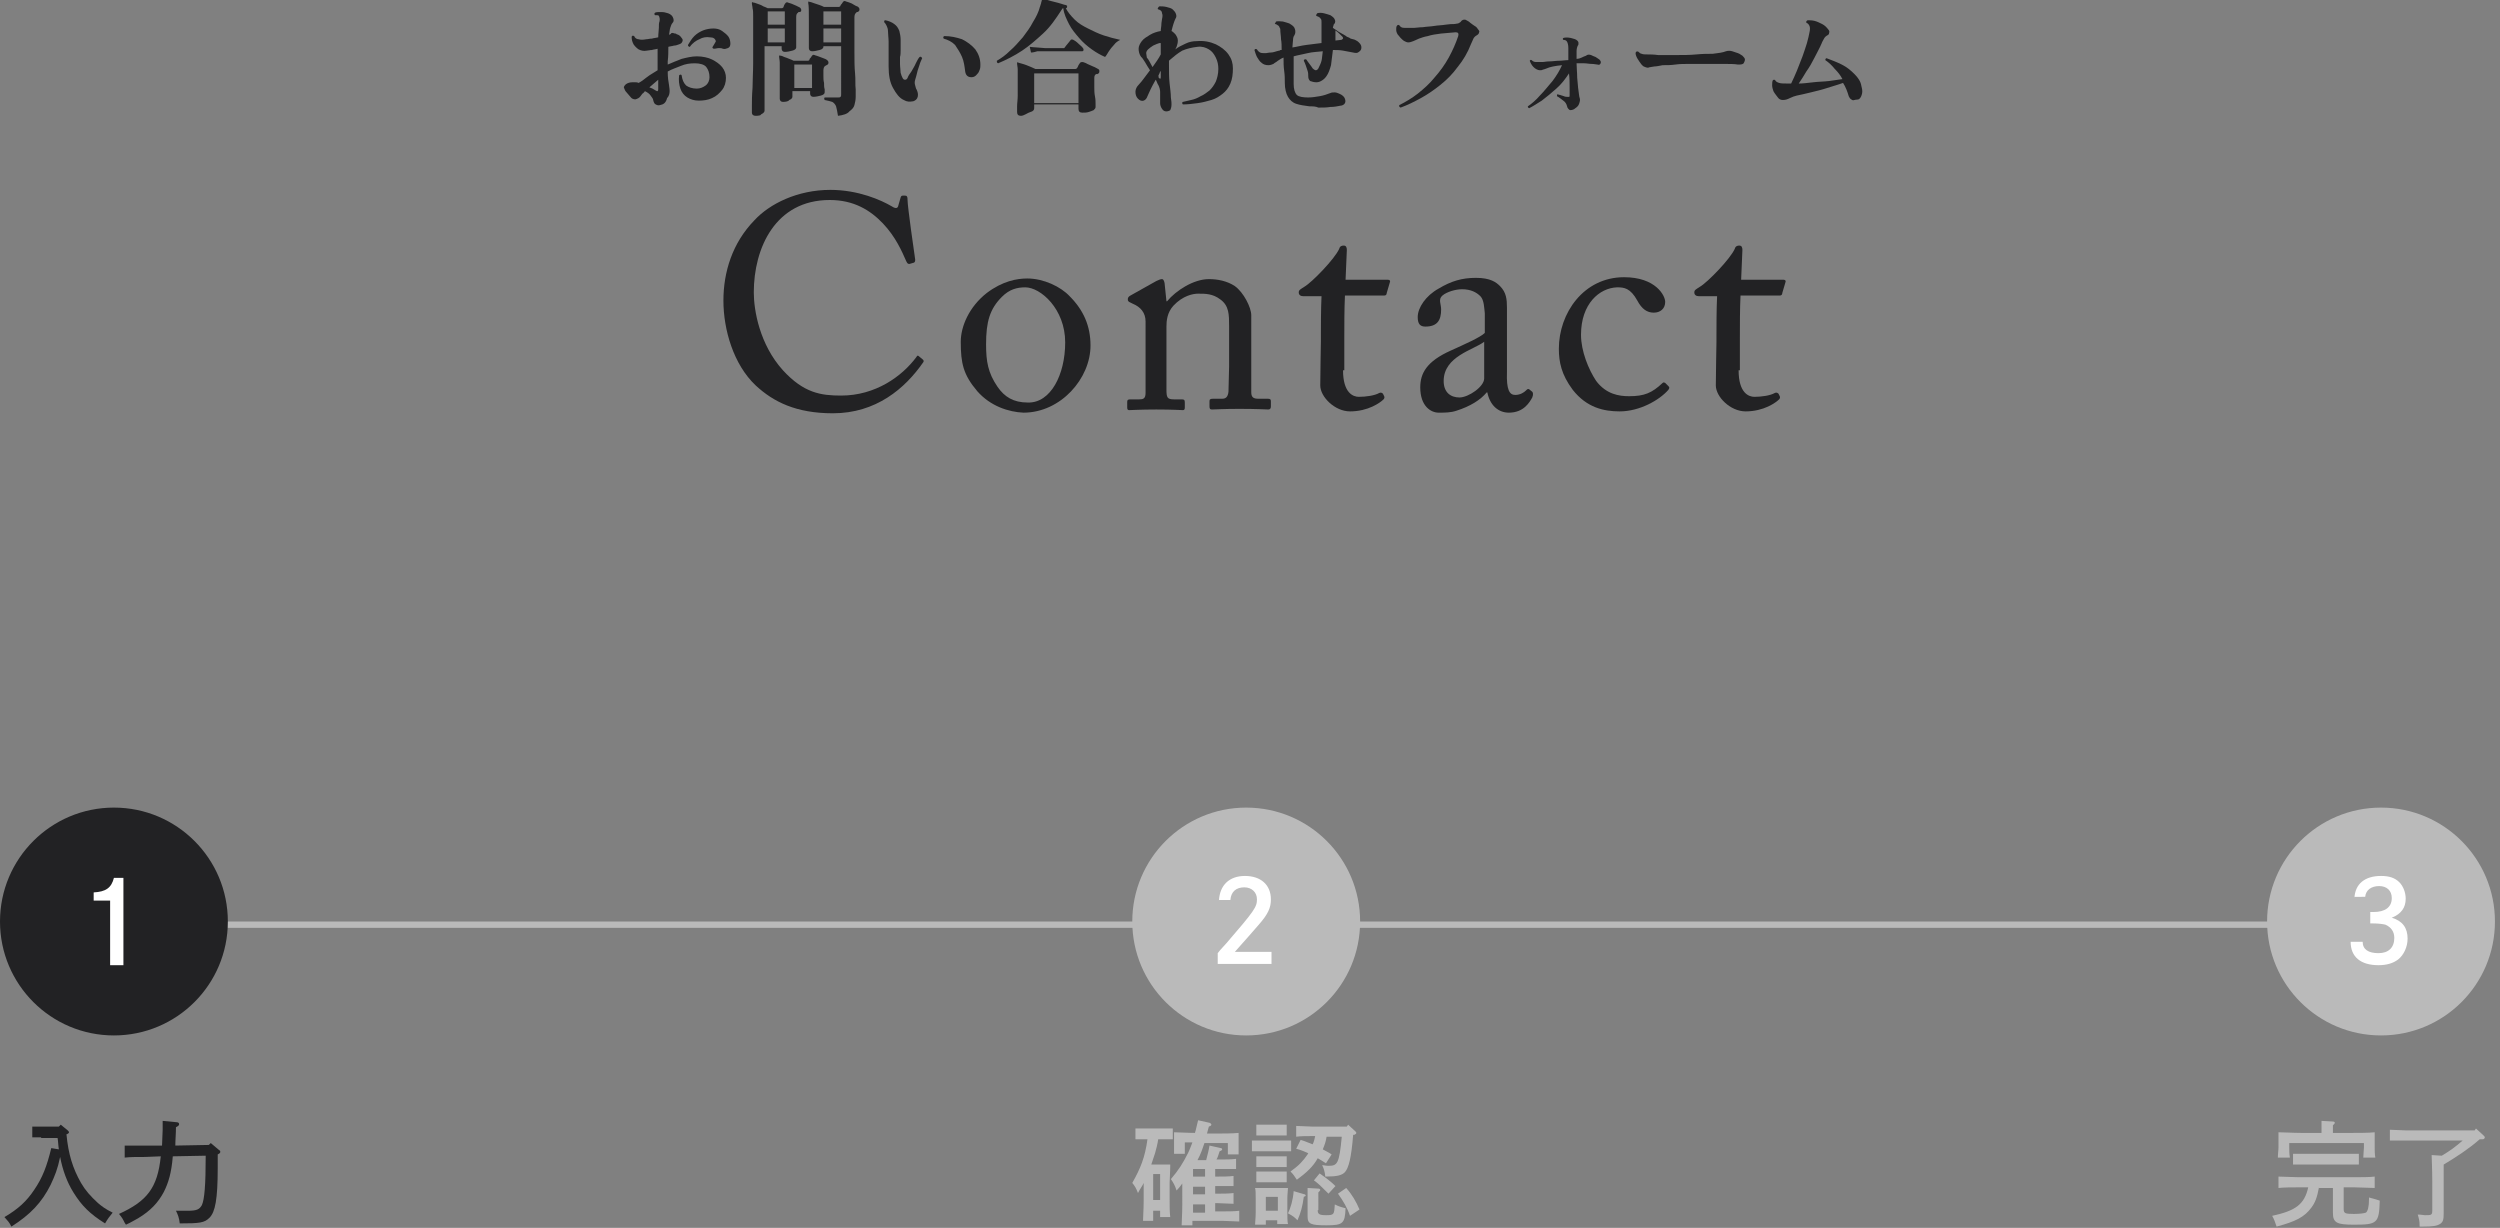 <?xml version="1.0" encoding="utf-8"?>
<!-- Generator: Adobe Illustrator 26.0.2, SVG Export Plug-In . SVG Version: 6.00 Build 0)  -->
<svg version="1.1" id="レイヤー_1" xmlns="http://www.w3.org/2000/svg" xmlns:xlink="http://www.w3.org/1999/xlink" x="0px"
	 y="0px" viewBox="0 0 395 194" style="enable-background:new 0 0 395 194;" xml:space="preserve">
<rect x="0" y="0" width="395" height="194" fill="#808080" stroke="none"/>
<style type="text/css">
	.st0{fill:#222224;}
	.st1{fill:none;stroke:#BABABA;stroke-miterlimit:10;}
	.st2{fill:#222224;stroke:#222224;stroke-miterlimit:10;}
	.st3{fill:#FFFFFF;}
	.st4{fill:#BABABA;}
</style>
<g>
	<g>
		<g>
			<path class="st0" d="M-62.2,696c0-3.6,0-6.6,0-8c0-1.6-0.6-2.4-1.8-2.4H-66c-0.2,0-0.3-0.1-0.3-0.3V684c0-0.2,0-0.3,0.3-0.3
				c0.4,0,1.9,0.1,6,0.1c2.7,0,7.2-0.1,8-0.1c4,0,7.2,1.2,9,2.9c1.6,1.5,2.5,3.7,2.5,5.5c0,6-2.7,8.3-8.9,9.6v0.1
				c1.2,0.4,1.8,1.3,2.2,1.8c0.6,0.6,4,5.5,4.4,6.1c0.2,0.5,3.3,4.8,4.2,5.5c1,0.7,2.1,0.8,3.5,0.8c0.3,0,0.4,0.2,0.4,0.4v1.1
				c0,0.3,0,0.4-0.4,0.4c-0.4,0-1.6-0.1-3.7-0.1c-1.4,0-3.2,0.1-3.9,0.1c-0.5-0.5-1.6-2.1-2-2.7c-0.4-0.6-3-5.1-3.2-5.5
				c-0.2-0.3-2.5-3.8-3.1-4.5c-1.2-1.5-2.4-2.8-5.2-2.8c-0.4,0-0.9,0-1.6,0.1v2.7c0,2.8,0,8.2,0.1,8.9c0.1,1,0.5,1.9,1.2,1.9h3
				c0.3,0,0.4,0.1,0.4,0.4v1.1c0,0.3,0,0.4-0.5,0.4c-0.5,0-1.7-0.1-6.3-0.1c-4.4,0-5.5,0.1-6,0.1c-0.4,0-0.4-0.1-0.4-0.4v-1.1
				c0-0.2,0-0.4,0.2-0.4h2c1.1,0,1.9-0.3,1.9-1.6c0.1-4.8,0.1-9.3,0.1-13.8V696z M-57.8,700.7c0.7,0.1,1.2,0.2,2.2,0.2
				c8.7,0,10.4-6,10.4-8c0-2.2-1-4.3-2.4-5.5c-1.9-1.5-4-2.2-8-2.2c-0.6,0-1.2,0.1-1.6,0.4c-0.3,0.2-0.6,0.8-0.6,1.5V700.7z"/>
			<path class="st0" d="M-27.5,705c-0.1,0.4-0.1,1.2-0.1,2.3c0,4.7,3,8.3,6.8,8.3c2.9,0,5-1.7,5.8-3.3c0.1-0.2,0.3-0.3,0.4-0.2
				l0.6,0.3c0.1,0,0.2,0.2,0,0.7c-0.9,1.9-3.4,5.2-7.6,5.2c-2.7,0-5.8-0.8-7.5-3.4c-1.7-2.4-2.1-4.2-2.1-7.6c0-1.9,0.5-5.1,3-7.6
				c2.1-2.1,4.5-2.5,6.9-2.5c5.5,0,7.1,5.2,7.1,7.1c0,0.7-0.6,0.8-1.3,0.8H-27.5z M-19.8,703.6c0.9,0,1.3-0.2,1.3-0.7
				c0-1.1-0.6-4.3-3.7-4.3c-2.1,0-4.1,1.4-5,4.9H-19.8z"/>
			<path class="st0" d="M-7,717c-0.2-0.1-0.2-0.4-0.3-0.7l-0.8-4.6c0-0.2,0.1-0.3,0.3-0.4l0.6-0.1c0.2,0,0.3,0,0.4,0.3l1.2,2.4
				c1,1.8,1.6,3,4.2,3c1.7,0,3.8-1,3.8-3.3c0-2.2-1.1-3.4-4.7-4.4c-2.8-0.8-5.7-2.3-5.7-6.1c0-3.3,3.1-5.9,6.7-5.9
				c2.3,0,3.6,0.6,4.4,1c0.7,0.3,0.8,0.6,0.9,0.9l0.7,3.4c0,0.2-0.1,0.3-0.3,0.4l-0.6,0.2c-0.2,0-0.3,0-0.4-0.2l-1.6-2.2
				c-0.6-0.9-1.5-1.9-3.4-1.9c-1.8,0-3.7,1.1-3.7,3.2c0,2.8,2.3,3.3,4.6,4c3.5,1,5.7,2.4,5.8,6.1c0,3.9-3.2,6.3-7.3,6.3
				C-4.5,718.4-6.4,717.4-7,717z"/>
			<path class="st0" d="M14.9,705c-0.1,0.4-0.1,1.2-0.1,2.3c0,4.7,3,8.3,6.8,8.3c2.9,0,5-1.7,5.8-3.3c0.1-0.2,0.3-0.3,0.4-0.2
				l0.6,0.3c0.1,0,0.2,0.2,0,0.7c-0.9,1.9-3.4,5.2-7.6,5.2c-2.7,0-5.8-0.8-7.5-3.4c-1.7-2.4-2.1-4.2-2.1-7.6c0-1.9,0.5-5.1,3-7.6
				c2.1-2.1,4.5-2.5,6.9-2.5c5.5,0,7.1,5.2,7.1,7.1c0,0.7-0.6,0.8-1.3,0.8H14.9z M22.5,703.6c0.9,0,1.3-0.2,1.3-0.7
				c0-1.1-0.6-4.3-3.7-4.3c-2.1,0-4.1,1.4-5,4.9H22.5z"/>
			<path class="st0" d="M36.9,705c0-2.4-0.4-2.9-1.7-3.6l-0.9-0.5c-0.3-0.1-0.4-0.1-0.4-0.3v-0.3c0-0.2,0.1-0.3,0.4-0.4l4.8-2.4
				c0.3-0.1,0.5-0.2,0.7-0.2c0.3,0,0.3,0.3,0.3,0.6l0.2,3.4h0.2c1.4-2.2,3.7-4.2,5.8-4.2c1.6,0,2.4,1,2.4,2.1c0,1.4-1.2,2.4-2,2.4
				c-0.5,0-1-0.2-1.4-0.4c-0.4-0.2-1-0.4-1.6-0.4c-0.8,0-2,0.5-2.8,2c-0.3,0.5-0.5,1.4-0.5,1.5v10c0,1.5,0.3,2,1.3,2h2.3
				c0.3,0,0.3,0.1,0.3,0.4v0.9c0,0.3,0,0.4-0.2,0.4c-0.3,0-2.5-0.1-5.1-0.1c-3,0-5,0.1-5.3,0.1c-0.2,0-0.3-0.1-0.3-0.5v-0.8
				c0-0.3,0.1-0.4,0.5-0.4h1.9c0.7,0,1.1-0.3,1.1-0.9c0-1.6,0-3.3,0-5.8V705z"/>
			<path class="st0" d="M63.9,713.4H64c0.8-1.9,4.1-10.1,4.6-12c0.3-1.3,0-2.1-0.9-2.1h-1c-0.1,0-0.2-0.2-0.2-0.5V698
				c0-0.3,0.1-0.4,0.3-0.4c0.7,0,1.7,0.1,3.8,0.1c1.9,0,3-0.1,3.5-0.1c0.4,0,0.4,0,0.4,0.4v0.8c0,0.3,0,0.5-0.2,0.5h-0.9
				c-0.6,0-1.1,0.1-1.5,0.5c-0.7,0.7-3.1,6-3.8,7.7c-0.6,1.4-4.1,9.5-4.3,9.8c-0.4,0.7-0.6,1.1-1.2,1.1c-0.5,0-0.8-0.4-1-1l-3.7-9.7
				c-0.1-0.4-2.1-5.9-2.4-6.7c-0.6-1.4-1.1-1.8-2-1.8h-1c-0.2,0-0.3-0.2-0.3-0.5V698c0-0.3,0.1-0.4,0.5-0.4c0.5,0,1.3,0.1,4,0.1
				c2.5,0,3.8-0.1,4.3-0.1c0.4,0,0.5,0.1,0.5,0.4v0.9c0,0.3,0,0.5-0.3,0.5h-1c-0.5,0-0.9,0.3-0.9,0.9c0,0.9,1.2,4.9,1.5,5.7
				C61.3,706.9,63.4,712.4,63.9,713.4z"/>
			<path class="st0" d="M93.6,715.7c0.8,0,1.4-0.4,1.7-0.7c0.2-0.2,0.3-0.3,0.5-0.2l0.5,0.4c0.1,0.1,0.2,0.4,0,0.9
				c-0.4,0.7-1.3,2.4-3.7,2.4c-1.7,0-3-1.2-3.4-3.2h-0.1c-1,1.2-2.6,2.2-4.8,2.9c-0.9,0.3-1.8,0.3-2.8,0.3c-1.2,0-2.9-1-2.9-4
				c0-2.2,1-4.1,4.8-5.8c2.2-1,4.7-2.1,5.4-2.8v-3.1c-0.1-0.8-0.1-2.1-0.7-2.7c-0.5-0.6-1.5-1.1-2.9-1.1c-1,0-2.4,0.4-3.1,1
				c-0.7,0.6-0.2,1.3-0.2,2.2c0,1.7-0.6,2.7-2.5,2.7c-0.8,0-1.2-0.4-1.2-1.5c0-1.5,1.3-3.4,3.3-4.5c2-1.2,3.7-1.7,5.9-1.7
				c2.3,0,3.2,0.7,3.8,1.3c1,1,1.1,2.1,1.1,3.4v10.2C92.1,714.8,92.7,715.7,93.6,715.7z M88.6,707.2c-1.7,1.3-6.4,2.3-6.4,6.2
				c0,1.8,1.1,2.6,2.5,2.6c1.4,0,3.9-1.7,3.9-3V707.2z"/>
			<path class="st0" d="M107,711.8c0,3.6,1.6,4.2,2.5,4.2c1.1,0,2.5-0.2,3.2-0.6c0.2-0.1,0.4-0.1,0.6,0.1l0.2,0.4
				c0.1,0.2,0,0.4-0.1,0.5c-0.5,0.5-2.4,1.9-5.3,1.9c-2.4,0-4.7-2.3-4.7-4.1c0-2,0.1-6.2,0.1-6.9v-1.1c0-0.9,0-4.1,0.1-6.1h-2.9
				c-0.4,0-0.7-0.2-0.7-0.6s0.3-0.5,0.9-0.9c1.2-0.7,4.8-4.4,5.5-6c0.1-0.4,0.4-0.5,0.7-0.5c0.4,0,0.5,0.3,0.5,0.7l-0.2,4.7h6.7
				c0.3,0,0.4,0.2,0.3,0.4l-0.5,1.7c0,0.2-0.1,0.4-0.4,0.4h-6.2c-0.1,2.2-0.1,4.6-0.1,6.8V711.8z"/>
			<path class="st0" d="M121.5,703.8c0-1.6-0.3-2.5-2.7-2.9c-0.3,0-0.4-0.1-0.4-0.3v-0.4c0-0.1,0.1-0.2,0.3-0.3
				c1.5-0.6,3.4-1.3,5.2-2.4c0.4-0.2,0.6-0.3,0.9-0.3c0.2,0,0.3,0.2,0.2,0.6c-0.1,0.8-0.1,3.8-0.1,7.8v5.2c0,1.9,0,3.6,0,4.1
				c0.1,0.9,0.2,1.2,0.8,1.2h2.2c0.4,0,0.5,0.1,0.5,0.4v0.8c0,0.3-0.1,0.5-0.4,0.5c-0.4,0-2.6-0.1-4.6-0.1c-2.8,0-4.7,0.1-5.2,0.1
				c-0.2,0-0.4-0.1-0.4-0.4v-1c0-0.3,0.1-0.4,0.5-0.4h2.4c0.5,0,0.7-0.2,0.8-1c0-1.4,0-2.9,0-4.4V703.8z M119.2,689.1
				c0-1.2,1.1-2.7,3-2.7c1.8,0,2.6,1.4,2.6,2.5c0,1.3-0.9,2.8-2.9,2.8C120.9,691.8,119.2,690.7,119.2,689.1z"/>
			<path class="st0" d="M136.1,715.1c-2.2-2.6-2.6-4.4-2.6-7.8c0-2.4,1.3-5.5,4.1-7.7c2.5-1.9,4.8-2.3,6.4-2.3
				c2.6,0,5.3,1.3,6.7,2.8c2.2,2.2,3.3,4.7,3.3,7.8c0,5.2-4.7,10.6-10.6,10.6C141.1,718.4,138.1,717.5,136.1,715.1z M150,707.3
				c0-5.3-3.9-8.7-6.3-8.7c-1.3,0-2.5,0.3-3.7,1.5c-1.9,1.9-2.5,3.9-2.5,7.5c0,2.7,0.3,4.5,1.8,6.7c1.1,1.6,2.5,2.5,4.8,2.5
				C147.6,716.9,150,712.5,150,707.3z"/>
			<path class="st0" d="M179.4,715.2c0,0.8,0.4,1,1.1,1h1.5c0.4,0,0.5,0.1,0.5,0.4v0.8c0,0.3-0.1,0.5-0.4,0.5
				c-0.3,0-1.8-0.1-4.6-0.1c-2.4,0-4,0.1-4.3,0.1c-0.3,0-0.4-0.1-0.4-0.5v-0.8c0-0.3,0.1-0.4,0.6-0.4h1.4c0.5,0,0.9-0.2,1-1.1
				c0-1.2,0.1-2.8,0.1-4v-6.3c0-1.9,0-3.3-1.4-4.3c-1.2-0.9-2.3-0.9-3.5-0.9c-0.8,0-2.4,0.3-3.9,1.9c-1,1.1-1.1,2.4-1.1,3.3v9.9
				c0,1.3,0.1,1.6,1.2,1.6h1.2c0.4,0,0.5,0.1,0.5,0.5v0.8c0,0.3-0.1,0.4-0.3,0.4c-0.3,0-1.6-0.1-4.2-0.1c-2.4,0-4,0.1-4.3,0.1
				c-0.2,0-0.3-0.1-0.3-0.4v-0.9c0-0.3,0.1-0.4,0.5-0.4h1.4c0.6,0,1-0.1,1-1V704c0-1.4-0.8-2.3-2-2.8l-0.4-0.2
				c-0.3-0.1-0.4-0.3-0.4-0.4v-0.2c0-0.2,0.2-0.4,0.4-0.5l4.1-2.3c0.4-0.2,0.7-0.3,0.9-0.3c0.2,0,0.3,0.2,0.4,0.6l0.3,2.9h0.1
				c1.4-1.7,4.2-3.5,6.6-3.5c1.4,0,2.9,0.3,4.1,1.1c1.4,1,2.6,3.4,2.6,4.6V715.2z"/>
		</g>
	</g>
	<g>
		<g>
			<path class="st0" d="M5.3,672.5c0-0.7-0.1-1.2-0.2-1.5s-0.4-0.6-0.7-0.7c-0.4-0.1-0.9-0.2-1.5-0.3c-0.1-0.2-0.1-0.3,0-0.4h2.8
				c0.4,0,0.6-0.2,0.6-0.5v-6.8H0.8c-0.4,0-0.8,0-1.2,0c-0.3,0-0.7,0.1-1,0.1l-0.2-0.9c0.7,0.1,1.5,0.1,2.4,0.2H7
				c-0.2-0.1-0.3-0.3-0.3-0.5c-0.3-0.9-0.6-1.7-1.1-2.3c-0.4-0.6-1.1-1.1-1.9-1.4c-0.1-0.2,0-0.3,0.1-0.4c1,0,2,0.2,2.8,0.4
				c0.8,0.2,1.4,0.6,1.9,1.1c0.2-0.3,0.4-0.7,0.6-1.2c0.3-0.5,0.5-0.9,0.7-1.2H2.1c-0.4,0-0.8,0-1.2,0c-0.3,0-0.7,0-1,0.1l-0.2-0.9
				c0.7,0.1,1.5,0.1,2.4,0.2h7.8c0.1,0,0.3,0,0.3-0.1c0.1-0.1,0.2-0.2,0.3-0.4c0.1-0.1,0.2-0.3,0.3-0.4c0.1-0.1,0.3-0.2,0.5-0.1
				c0.2,0.1,0.4,0.3,0.8,0.5c0.3,0.2,0.7,0.5,1.1,0.7c0.4,0.3,0.6,0.5,0.8,0.6c0.1,0.1,0.2,0.2,0.2,0.3c0,0.1,0,0.2-0.1,0.3
				c-0.1,0.2-0.3,0.3-0.5,0.3c-0.1,0-0.3,0-0.4,0s-0.3,0-0.4,0c-0.8,0.1-1.5,0.3-2.1,0.5c-0.6,0.3-1.2,0.6-1.8,1
				c0.2,0.3,0.3,0.6,0.3,1c0,0.4,0,0.7-0.2,1s-0.4,0.4-0.6,0.6h4c0.2,0,0.3,0,0.3-0.1c0.1-0.1,0.2-0.2,0.3-0.4
				c0.1-0.2,0.2-0.3,0.3-0.4c0.1-0.1,0.3-0.2,0.4-0.1c0.2,0.1,0.5,0.3,0.9,0.5c0.4,0.3,0.7,0.5,1,0.8c0.3,0.3,0.6,0.5,0.7,0.6
				c0.1,0.1,0.2,0.2,0.2,0.3c0,0.1,0,0.2,0,0.3c-0.1,0.2-0.2,0.3-0.5,0.3c-0.2,0-0.4,0-0.5,0c-0.2,0-0.4,0-0.5,0.1
				c-0.8,0.1-1.5,0.4-2.2,0.7c-0.7,0.3-1.3,0.7-1.9,1.2c-0.2,0-0.3-0.1-0.3-0.3c0.1-0.2,0.3-0.5,0.5-0.9c0.2-0.4,0.4-0.7,0.6-1.1
				c0.2-0.4,0.4-0.7,0.5-0.9H8.6v1.9c0,1,0,1.9,0,2.7c0,0.8,0,1.4,0,1.9s0,0.8,0,0.9c0,0.6-0.1,1-0.3,1.4c-0.2,0.4-0.5,0.7-1,0.9
				S6.2,672.4,5.3,672.5z"/>
			<path class="st0" d="M22.1,672.5c-0.3,0-0.5-0.1-0.5-0.4c0-0.1,0-0.3,0-0.6c0-0.3,0-0.8,0.1-1.3s0-1,0-1.6s0-1.1,0-1.5v-0.3h0
				c-0.1,0-0.2,0-0.3,0.1c-0.1,0-0.1,0.1-0.2,0.3c-0.2,0.6-0.5,1.1-0.9,1.7c-0.3,0.6-0.7,1.1-1.1,1.6c-0.4,0.5-0.7,0.8-0.9,1.1
				c-0.1,0-0.2,0-0.2,0s-0.1-0.1-0.1-0.2c0.1-0.3,0.3-0.7,0.4-1.1c0.1-0.4,0.2-0.9,0.3-1.4s0.2-1,0.2-1.4c0.1-0.5,0.1-0.8,0.1-1.2
				c0-0.1,0-0.1,0-0.2c0-0.1,0-0.1,0-0.2c0-0.1,0-0.1,0-0.2c0,0,0.1-0.1,0.2,0c0.2,0,0.5,0.1,0.8,0.2c0.3,0.1,0.6,0.2,0.9,0.3
				c0.3,0.1,0.6,0.2,0.8,0.3v-2.1c-0.3,0.1-0.6,0.2-0.9,0.3c-0.3,0.1-0.5,0.2-0.7,0.2c-0.2,0.1-0.3,0.2-0.3,0.4
				c0,0.1-0.1,0.2-0.2,0.2c-0.1,0.1-0.2,0-0.2-0.1c-0.1-0.2-0.2-0.4-0.3-0.7c-0.1-0.3-0.2-0.6-0.4-0.9c-0.1-0.3-0.2-0.6-0.3-0.7
				c0-0.1,0-0.1,0-0.2c0,0,0.1,0,0.2,0h2.9c0.3-0.5,0.6-1,0.8-1.6c0.3-0.6,0.5-1.2,0.7-1.9c0.2-0.6,0.4-1.2,0.5-1.7
				c0-0.1,0-0.2,0-0.2c0-0.1,0-0.2,0-0.2c0-0.1,0.1-0.2,0.1-0.2c0.1,0,0.1,0,0.2,0c0.2,0.1,0.5,0.2,0.9,0.3c0.4,0.1,0.7,0.3,1.1,0.4
				c0.4,0.1,0.6,0.3,0.8,0.4c0.1,0,0.1,0.1,0.1,0.2c0,0.1,0,0.2,0,0.2c-0.1,0.1-0.1,0.2-0.3,0.2c-0.1,0-0.3,0-0.3,0
				c-0.1,0-0.2,0.1-0.3,0.3c-0.5,0.7-1.2,1.3-1.8,2c-0.7,0.7-1.3,1.3-1.9,1.8h2.4c-0.1-0.2-0.2-0.5-0.4-0.7
				c-0.1-0.2-0.3-0.4-0.4-0.6c0-0.1,0-0.2,0.1-0.2c0-0.1,0.1-0.1,0.2-0.1c0.3,0.1,0.7,0.2,1,0.3c0.3,0.1,0.6,0.3,0.9,0.5
				c0.3-0.6,0.7-1.3,0.9-2.1c0.3-0.8,0.5-1.6,0.7-2.4c0.2-0.8,0.3-1.6,0.3-2.2v-0.5c0-0.1,0-0.1,0-0.1c0,0,0.1,0,0.2,0
				c0.2,0,0.5,0.1,0.9,0.1c0.4,0.1,0.7,0.2,1.1,0.2c0.4,0.1,0.7,0.2,0.9,0.3c0.1,0,0.2,0.1,0.1,0.3c0,0.1-0.1,0.2-0.2,0.3
				c-0.2,0-0.3,0.1-0.4,0.2s-0.2,0.2-0.2,0.4c-0.2,0.5-0.4,0.9-0.6,1.3c-0.2,0.4-0.5,0.9-0.7,1.3h3.8c0.1,0,0.2,0,0.3-0.1
				c0-0.1,0.1-0.2,0.2-0.3c0.1-0.2,0.2-0.3,0.2-0.4c0.1-0.1,0.2-0.2,0.3-0.1c0.2,0.1,0.4,0.1,0.7,0.3s0.6,0.3,0.8,0.4
				c0.3,0.1,0.5,0.3,0.7,0.4c0.1,0.1,0.2,0.2,0.1,0.3c0,0.2-0.1,0.3-0.2,0.3c-0.1,0.1-0.2,0.1-0.3,0.2c-0.2,0.1-0.3,0.3-0.3,0.6
				c0,2,0,3.7-0.1,5.1c-0.1,1.4-0.3,2.5-0.5,3.5c-0.2,0.9-0.5,1.6-0.9,2.1c-0.4,0.5-0.9,0.9-1.4,1.1s-1.2,0.4-2,0.4
				c0-0.6-0.1-1.1-0.2-1.4c-0.1-0.3-0.3-0.5-0.6-0.7c-0.3-0.1-0.7-0.3-1.3-0.4c-0.1-0.2-0.1-0.3,0.1-0.4c0.3,0,0.6,0.1,1.2,0.1
				c0.5,0.1,1,0.1,1.5,0.1c0.3,0,0.6-0.1,0.8-0.4c0.2-0.3,0.4-0.8,0.6-1.6c0.2-0.8,0.3-1.8,0.4-3.2s0.1-3.1,0.1-5.2h-4.5
				c-0.7,1-1.5,1.9-2.2,2.7c0.2,0.2,0.4,0.4,0.6,0.6s0.2,0.5,0.2,0.8c0.1,0.5,0,0.9-0.2,1.2s-0.5,0.5-0.8,0.5
				c-0.3,0.1-0.5,0.1-0.7,0c-0.2-0.1-0.3-0.3-0.4-0.5c0-0.2-0.1-0.5-0.1-0.7s-0.1-0.5-0.2-0.7c-0.2,0.1-0.4,0.1-0.5,0.2
				s-0.4,0.1-0.6,0.2v3.6c0,0.5,0,1,0,1.5c0,0.5,0,1,0,1.5s0,0.9,0,1.2c0,0.3,0,0.5,0,0.6c0,0.1-0.1,0.3-0.3,0.4
				c-0.2,0.1-0.4,0.2-0.7,0.2C22.7,672.5,22.4,672.5,22.1,672.5z M21.4,661.4c-0.2,0.1-0.4,0-0.6,0c-0.2-0.1-0.3-0.3-0.4-0.5
				c-0.2-0.7-0.4-1.3-0.6-1.8s-0.6-0.9-1-1.2c0-0.2,0-0.3,0.2-0.4c0.3,0.1,0.7,0.1,1,0.2c0.3,0.1,0.6,0.2,0.9,0.4
				c0.1-0.5,0.2-1,0.3-1.6c0.1-0.6,0.1-1.1,0.1-1.5c0,0,0-0.1,0-0.2c0-0.1,0-0.1,0-0.2c0,0,0-0.1,0-0.1c0-0.1,0-0.1,0.1-0.2
				c0.1,0,0.1,0,0.2,0c0.2,0.1,0.6,0.1,0.9,0.3c0.4,0.1,0.8,0.2,1.1,0.4c0.4,0.1,0.7,0.2,0.9,0.3c0.1,0,0.1,0.1,0.1,0.1s0,0.1,0,0.2
				c0,0.2-0.1,0.2-0.3,0.2c-0.1,0-0.2,0-0.3,0c-0.1,0-0.2,0.1-0.3,0.3c-0.3,0.3-0.7,0.7-1.1,1.1s-0.8,0.8-1.1,1.1
				c0.2,0.2,0.4,0.3,0.6,0.5c0.2,0.2,0.3,0.4,0.3,0.7c0.1,0.5,0.1,0.9-0.2,1.2C22,661.2,21.7,661.4,21.4,661.4z M26.6,670.1
				c-0.3,0-0.5,0-0.7-0.1c-0.2-0.1-0.4-0.3-0.4-0.6c-0.1-0.9-0.2-1.6-0.4-2.2c-0.2-0.6-0.5-1.2-0.8-1.6c0-0.2,0.1-0.3,0.3-0.3
				c0.5,0.2,1,0.5,1.5,0.8c0.5,0.3,0.9,0.7,1.2,1.1c0.3,0.4,0.5,0.9,0.5,1.5c0,0.4-0.1,0.8-0.4,1C27.2,669.9,26.9,670,26.6,670.1z
				 M30.8,666.2c-0.3,0.1-0.5,0.1-0.8,0c-0.3-0.1-0.4-0.3-0.5-0.7c-0.1-0.7-0.4-1.3-0.6-1.9c-0.3-0.6-0.7-1.1-1.2-1.5
				c-0.1-0.2,0-0.3,0.2-0.4c0.6,0.1,1.2,0.2,1.8,0.5c0.6,0.3,1.1,0.6,1.5,1c0.4,0.4,0.6,0.9,0.7,1.4c0,0.5,0,0.8-0.2,1
				C31.4,665.9,31.1,666.1,30.8,666.2z"/>
			<path class="st0" d="M41.7,671.2c-0.2-0.1-0.3-0.2-0.2-0.4c1-0.5,2-1.1,2.9-1.8c1-0.8,1.9-1.6,2.7-2.6c0.8-0.9,1.6-2,2.2-3.1
				c0.6-1.1,1.1-2.2,1.4-3.4c0.1-0.4,0-0.6-0.4-0.6c-0.8,0.1-1.5,0.1-2.3,0.2c-0.8,0.1-1.5,0.2-2.1,0.4c-0.6,0.1-1.1,0.3-1.4,0.4
				c-0.4,0.2-0.7,0.3-0.9,0.4c-0.3,0.1-0.5,0.2-0.8,0.2c-0.2,0-0.4-0.1-0.6-0.2c-0.2-0.1-0.4-0.3-0.6-0.5c-0.2-0.2-0.4-0.4-0.5-0.6
				c-0.1-0.2-0.2-0.4-0.2-0.7s0-0.5,0.1-0.6c0.1-0.2,0.3-0.2,0.4-0.1c0.2,0.3,0.4,0.4,0.8,0.4c0.3,0,0.8,0,1.5,0
				c0.3,0,0.7-0.1,1.3-0.1c0.6-0.1,1.1-0.1,1.8-0.2c0.6-0.1,1.2-0.1,1.8-0.2c0.6-0.1,1-0.1,1.3-0.1c0.3,0,0.5-0.1,0.7-0.1
				c0.2-0.1,0.4-0.2,0.5-0.4c0.1-0.1,0.3-0.2,0.4-0.2c0.1,0,0.3,0,0.4,0.1c0.2,0.1,0.4,0.2,0.6,0.4c0.3,0.2,0.5,0.4,0.7,0.5
				s0.4,0.3,0.5,0.5c0.2,0.2,0.3,0.4,0.2,0.5c0,0.2-0.2,0.4-0.4,0.5c-0.2,0.1-0.4,0.3-0.5,0.5c-0.1,0.2-0.2,0.5-0.4,0.9
				c-0.5,1.3-1.2,2.5-2.1,3.6c-0.8,1.1-1.7,2-2.7,2.8c-1,0.8-2,1.5-3.1,2.1C43.8,670.4,42.7,670.8,41.7,671.2z"/>
			<path class="st0" d="M68.5,671.6c-0.1,0-0.2-0.1-0.3-0.2c-0.1-0.1-0.2-0.3-0.2-0.4c-0.1-0.4-0.3-0.7-0.6-0.9s-0.6-0.5-1-0.7
				c0-0.2,0-0.3,0.1-0.3c0.1,0,0.2,0.1,0.4,0.1c0.2,0.1,0.4,0.1,0.6,0.2c0.2,0.1,0.4,0.1,0.5,0.1c0.1,0,0.3,0,0.3,0
				c0.1,0,0.1-0.1,0.1-0.2c0-0.2,0-0.6,0-1.3c0-0.7,0-1.4-0.1-2.2c-0.6,0.9-1.2,1.7-2,2.4c-0.8,0.7-1.5,1.3-2.3,1.9
				c-0.8,0.5-1.4,0.9-2,1.2c-0.2-0.1-0.2-0.2-0.2-0.3c0.6-0.4,1.3-1,2-1.7c0.7-0.7,1.3-1.5,2-2.3c0.6-0.8,1.1-1.6,1.5-2.5
				c-1.1,0.1-2,0.3-2.4,0.5c-0.3,0.1-0.5,0.2-0.6,0.2c-0.2,0.1-0.3,0.1-0.5,0.1c-0.3,0-0.7-0.2-1-0.5c-0.3-0.3-0.5-0.7-0.6-1
				c0.1-0.1,0.1-0.2,0.3-0.1c0.2,0.2,0.4,0.3,0.7,0.3s0.6,0,1,0c0.3,0,0.6-0.1,1.1-0.1c0.5,0,1-0.1,1.5-0.1c0.5,0,1-0.1,1.5-0.1
				c0-0.4,0-0.8,0-1.1c0-0.3,0-0.6,0-0.8c0-0.5-0.1-0.8-0.2-1c-0.1-0.2-0.3-0.3-0.6-0.3c-0.1-0.1-0.1-0.2,0-0.3
				c0.3-0.1,0.7-0.1,1.2,0c0.4,0.1,0.8,0.2,1,0.4c0.1,0.1,0.2,0.2,0.2,0.4c0,0.2,0,0.3-0.1,0.4c-0.1,0.2-0.2,0.5-0.2,0.9
				c0,0.2,0,0.4,0,0.6s0,0.4,0,0.6h0c0.3,0,0.6-0.1,0.8-0.2c0.2-0.1,0.4-0.2,0.7-0.3c0.2-0.2,0.5-0.2,0.8-0.1
				c0.2,0.1,0.4,0.2,0.6,0.3c0.2,0.1,0.4,0.3,0.6,0.4c0.2,0.2,0.3,0.4,0.2,0.6c-0.1,0.2-0.2,0.3-0.5,0.2c-0.2,0-0.5-0.1-0.9-0.1
				c-0.4,0-0.8-0.1-1.2-0.1c-0.2,0-0.4,0-0.6,0c-0.2,0-0.4,0-0.6,0c0,0.7,0.1,1.5,0.1,2.3c0.1,0.8,0.1,1.4,0.2,2
				c0.1,0.6,0.1,1,0.2,1.2c0.1,0.3,0,0.6-0.1,0.9c-0.1,0.3-0.3,0.5-0.6,0.7C69,671.5,68.8,671.6,68.5,671.6z"/>
			<path class="st0" d="M81.8,664.8C81.8,664.8,81.8,664.8,81.8,664.8c-0.5,0.1-0.8,0.1-1,0.2c-0.2,0-0.5-0.1-0.7-0.2
				c-0.3-0.2-0.5-0.5-0.7-0.8c-0.2-0.3-0.4-0.6-0.5-0.9c-0.1-0.3-0.1-0.5,0-0.6c0.1-0.1,0.3-0.1,0.4,0c0.1,0.1,0.3,0.3,0.5,0.3
				c0.2,0.1,0.5,0.1,0.9,0.1c0.4,0,1,0,1.7,0.1c0.7,0,1.6,0,2.6,0c1.3,0,2.4,0,3.4-0.1s1.9-0.1,2.6-0.1c0.9-0.1,1.6-0.2,2.1-0.4
				c0.3-0.1,0.7-0.1,1,0c0.3,0.1,0.6,0.2,0.9,0.3c0.3,0.1,0.5,0.3,0.7,0.4c0.2,0.2,0.4,0.4,0.4,0.6c0,0.2-0.1,0.4-0.2,0.6
				c-0.2,0.2-0.5,0.2-0.9,0.2c-0.6-0.1-1.3-0.1-2.2-0.1c-0.8,0-1.6,0-2.2,0c-0.3,0-0.7,0-1.3,0s-1.2,0-2,0s-1.5,0-2.2,0.1
				s-1.4,0.1-2,0.1C82.5,664.6,82.1,664.7,81.8,664.8z"/>
			<path class="st0" d="M113.4,670c-0.2,0.1-0.4,0-0.5-0.1c-0.2-0.1-0.3-0.3-0.4-0.5c-0.2-0.7-0.5-1.5-0.9-2.1
				c-0.8,0.3-1.6,0.5-2.5,0.8s-1.8,0.5-2.6,0.7c-0.9,0.2-1.6,0.4-2.2,0.5c-0.4,0.1-0.7,0.2-1.1,0.4s-0.7,0.3-1.1,0.3
				c-0.3,0-0.6-0.1-0.8-0.4c-0.2-0.3-0.5-0.6-0.7-1c-0.1-0.3-0.2-0.6-0.2-0.9c0-0.3,0-0.6,0.1-0.8c0.1-0.1,0.1-0.1,0.2-0.1
				c0.1,0,0.1,0,0.2,0.1c0.1,0.2,0.3,0.3,0.6,0.4c0.3,0.1,0.8,0.1,1.6,0.1l0.3,0c0.3-0.6,0.6-1.3,0.9-2c0.3-0.8,0.6-1.5,0.9-2.3
				s0.5-1.5,0.7-2.1c0.2-0.7,0.3-1.2,0.4-1.7c0.1-0.4,0.1-0.8,0-1c-0.1-0.2-0.2-0.4-0.5-0.5c0-0.1,0-0.2,0-0.2
				c0-0.1,0.1-0.1,0.2-0.2c0.3,0,0.7,0,1.1,0.1c0.4,0.1,0.8,0.3,1.2,0.5c0.4,0.2,0.7,0.5,1,0.9c0.1,0.1,0.2,0.3,0.1,0.5
				c0,0.2-0.1,0.3-0.3,0.4c-0.2,0.1-0.4,0.3-0.5,0.5s-0.3,0.5-0.4,0.8c-0.3,0.7-0.7,1.4-1.1,2.2s-0.8,1.5-1.3,2.2
				c-0.4,0.7-0.8,1.3-1.2,1.9c0.7,0,1.4-0.1,2.3-0.2c0.8-0.1,1.7-0.1,2.5-0.2s1.5-0.2,2.1-0.3c-0.3-0.6-0.7-1.1-1.2-1.6
				c-0.4-0.5-0.9-1-1.5-1.4c0-0.2,0.1-0.3,0.2-0.3c0.8,0.3,1.6,0.6,2.4,1c0.8,0.4,1.4,0.9,2,1.5c0.6,0.6,1,1.2,1.1,1.9
				c0.1,0.4,0.2,0.8,0.1,1.2s-0.2,0.6-0.4,0.8S113.6,669.9,113.4,670z"/>
		</g>
	</g>
	<line class="st1" x1="235.4" y1="800.3" x2="-122.3" y2="800.3"/>
	<g>
		<g>
			<circle class="st2" cx="-121.6" cy="799.8" r="18"/>
			<g>
				<g>
					<path class="st0" d="M-133.1,833.9c-0.6,0-1.1,0-1.4,0v-1.7c0.3,0,0.7,0,1.4,0h2.8l0.3-0.3l1.1,0.9c0.1,0.1,0.2,0.2,0.2,0.3
						c0,0.1-0.1,0.2-0.3,0.3l-0.1,0c0.3,3.2,1,5.4,2.3,7.7c0.7,1.2,1.5,2.1,2.7,3.2c0.6,0.5,1.1,0.9,2.3,1.5c-0.5,0.6-0.8,1-1.2,1.7
						c-2.4-1.5-3.7-2.8-5-4.9c-1-1.6-1.7-3.5-2.1-5.6c-0.4,1.9-0.8,2.9-1.5,4.4c-1.4,2.8-3.2,4.7-6.2,6.6c-0.4-0.8-0.6-0.9-1.1-1.5
						c2.2-1.3,3.5-2.5,4.7-4.3c1.3-1.9,2-3.7,2.7-6.6l1.2,0.2c-0.1-0.6-0.1-1.2-0.2-1.8H-133.1z"/>
					<path class="st0" d="M-112.3,836.9c-0.2,2.6-0.7,4.2-1.4,5.6c-0.9,1.7-2.1,3-4.1,4.2c-0.6,0.3-1,0.6-1.9,1l-0.2-0.3
						c-0.3-0.6-0.4-0.8-0.9-1.4c4.4-2,6.1-4.1,6.6-9.1l-2.5,0.1c-1.8,0-2.1,0-3.2,0.1l0-1.9c0.3,0,1.4,0,3.2,0l2.7,0l0.1-2.5
						c0-0.4,0-1,0-1.4l2.1,0.2c0.3,0,0.5,0.1,0.5,0.3c0,0.2-0.1,0.3-0.5,0.5c0,1.1-0.1,2-0.1,2.9l5.3-0.1l0.3-0.3l1.3,1.1
						c0.2,0.1,0.2,0.2,0.2,0.3c0,0.1,0,0.2-0.4,0.4c0,1,0,1.4,0,2.1c0,5-0.4,7-1.3,7.9c-0.8,0.8-1.5,0.9-4.7,0.9
						c-0.1-0.9-0.3-1.4-0.6-2l0.3,0c0.5,0,1,0,1.5,0c1.5,0,1.9-0.2,2.3-0.9c0.4-0.9,0.6-3.1,0.6-7.8L-112.3,836.9z"/>
				</g>
			</g>
			<g>
				<g>
					<path class="st3" d="M-124.9,795.1c1.9-0.1,2.8-0.7,3.2-2.3h1.5v13.8h-2.1v-10.2h-2.6V795.1z"/>
				</g>
			</g>
		</g>
		<g>
			<g>
				<circle class="st4" cx="57.2" cy="799.8" r="18"/>
				<g>
					<g>
						<path class="st3" d="M52.9,796.5c0.1-2.4,1.6-3.9,4.1-3.9c2.5,0,4.1,1.4,4.1,3.7c0,1.3-0.4,2.3-2,4.1
							c-0.8,0.9-1.8,2.1-3.7,4.2h5.8v1.9h-8.5v-1.7c0.3-0.4,0.3-0.4,1.4-1.6c4.4-5.1,4.8-5.7,4.8-6.9c0-1.1-0.8-1.9-2-1.9
							c-1.3,0-2.1,0.7-2.2,2H52.9z"/>
					</g>
				</g>
			</g>
			<g>
				<path class="st4" d="M42.6,847.1H41c0-0.7,0.1-1.7,0.1-3.2v-2.8c-0.2,0.4-0.5,0.8-0.9,1.6c-0.3-0.8-0.5-1.1-0.9-1.6
					c1.3-2.3,2-4,2.4-6.9h-0.5c-0.5,0-1.1,0-1.4,0v-1.7c0.4,0,1,0,1.4,0h3.1c0.4,0,1,0,1.4,0v1.7c-0.4,0-1,0-1.4,0h-0.8
					c-0.1,0.7-0.3,1.5-0.5,2.2c-0.2,0.6-0.4,1.2-0.6,1.8h1.9c0.4,0,0.7,0,1.1,0c0,0.6,0,0.6-0.1,2.9v2.2c0,1.4,0,2.5,0.1,3.2h-1.6
					v-1h-1.1V847.1z M43.7,843.8v-4.1h-1.1v4.1H43.7z M51,837.4c0.2-0.8,0.4-1.5,0.5-2.2l1.8,0.4c0.1,0,0.2,0.1,0.2,0.2
					c0,0.1-0.1,0.2-0.4,0.3c-0.2,0.6-0.3,1-0.5,1.3h0.6c0.7,0,1.8,0,2.5-0.1v1.6c-0.7,0-1.8,0-2.5,0h-0.8v1.2h0.4
					c0.7,0,1.8,0,2.5-0.1v1.6c-0.7,0-1.8,0-2.5,0h-0.4v1.2h0.4c0.7,0,1.8,0,2.5-0.1v1.7c-0.7,0-1.8-0.1-2.5-0.1h-0.4v1.3h1.3
					c0.7,0,1.8,0,2.5-0.1v1.7c-0.7,0-1.8-0.1-2.5-0.1h-4.9v0.7h-1.7c0-0.7,0.1-1.7,0.1-3.2v-3.6c-0.3,0.4-0.6,0.8-0.9,1.1
					c-0.3-0.9-0.4-1.2-0.9-1.8c1.2-1.4,1.9-2.5,2.7-4.1c0.3-0.6,0.5-1.2,0.7-1.7h-1.2v0.6l0,1.2H46c0-0.4,0-0.9,0-1.2v-1
					c0-0.5,0-0.8,0-1.2c0.8,0,2.1,0.1,3.3,0.1c0.2-0.6,0.3-1.3,0.5-2l1.8,0.4c0.1,0,0.3,0.2,0.3,0.3c0,0.1-0.1,0.2-0.4,0.3
					c-0.1,0.4-0.2,0.7-0.3,1.1h1.4c1.2,0,2.6,0,3.6-0.1c0,0.1,0,0.5,0,1.2v1l0,1.2h-1.7c0-0.4,0-0.9,0-1.2v-0.6h-3.7
					c-0.3,0.9-0.6,1.8-1.1,2.7H51z M50.8,840.1v-1.2h-1.9v1.2H50.8z M48.8,842.9h1.9v-1.2h-1.9V842.9z M50.8,844.5h-1.9v1.3h1.9
					V844.5z"/>
				<path class="st4" d="M64.4,836.1c-0.4,0-0.9,0-1.4,0h-3.4c-0.5,0-1.1,0-1.4,0v-1.7c0.4,0,1,0,1.4,0H63c0.4,0,1,0,1.4,0V836.1z
					 M60.3,847.7h-1.7c0-0.4,0.1-1,0.1-1.9v-2.3c0-0.6,0-1.3-0.1-1.6c0.4,0,0.8,0,1.3,0h2.6c0.5,0,0.9,0,1.3,0c0,0.3-0.1,1-0.1,1.6
					v2.2c0,0.8,0,1.5,0.1,1.9h-1.7V847h-1.9V847.7z M62.5,833.6h-2.6l-1.1,0V832c0.3,0,0.7,0,1.1,0h2.6c0.4,0,0.8,0,1.1,0v1.7
					L62.5,833.6z M63.6,838.5c-0.3,0-0.7,0-1.1,0h-2.6c-0.3,0-0.8,0-1.1,0v-1.7c0.3,0,0.7,0,1.1,0h2.6c0.4,0,0.8,0,1.1,0V838.5z
					 M63.6,841c-0.3,0-0.7,0-1.1,0h-2.6c-0.3,0-0.8,0-1.1,0v-1.7c0.3,0,0.7,0,1.1,0h2.6c0.4,0,0.8,0,1.1,0V841z M62.2,843.3h-1.9
					v2.2h1.9V843.3z M66.5,842.9c0.1,0,0.2,0.1,0.2,0.2c0,0.1-0.1,0.1-0.3,0.2c-0.2,1.5-0.5,2.6-1,3.7c-0.5-0.5-0.6-0.6-1.5-1.1
					c0.4-0.8,0.8-2.1,0.9-3.5L66.5,842.9z M67.6,833.6c-0.7,0-1.8,0-2.5,0.1V832c0.7,0,1.8,0.1,2.5,0.1h5.5l0.2-0.3l1.2,1.1
					c0.1,0.1,0.1,0.2,0.1,0.2c0,0.1-0.1,0.2-0.3,0.3l-0.2,0c-0.3,3.7-0.7,5.2-1.3,5.9c-0.5,0.5-1.2,0.7-3.1,0.7
					c-0.1-0.8-0.2-1.2-0.5-1.8c0.3,0,0.6,0.1,1,0.1c1.4,0,1.7-0.3,2.1-4.6H70c-0.1,0.7-0.3,1.3-0.6,2c0.5,0.3,1,0.5,1.4,0.8
					l-0.9,1.4c-0.5-0.3-0.9-0.6-1.3-0.8c-0.7,1.3-1.8,2.3-3.3,3.4c-0.4-0.6-0.5-0.8-1-1.3c1.4-1,2-1.7,2.7-2.7
					c0-0.1,0.1-0.1,0.1-0.2c-0.5-0.2-1.1-0.5-1.9-0.7l0.7-1.4c0.7,0.2,1.3,0.5,1.9,0.7c0.2-0.4,0.3-0.8,0.4-1.3H67.6z M68.6,845.4
					c0,0.6,0.2,0.8,1.3,0.8c1.3,0,1.3-0.1,1.4-1.7c0.6,0.3,0.9,0.4,1.7,0.6c-0.1,2.4-0.4,2.7-3,2.7c-2.5,0-3-0.2-3-1.4V843
					c0-0.5,0-0.9,0-1.2l1.7,0.1c0.2,0,0.3,0.1,0.3,0.2s-0.1,0.2-0.3,0.4V845.4z M68.8,839.5c1,0.7,1.8,1.3,2.5,2l-1.1,1.2
					c-1.2-1.2-1.6-1.6-2.3-2.1L68.8,839.5z M73,841.9c0.9,1,1.6,2.2,2.1,3.4l-1.5,1c-0.4-1.2-1.1-2.4-1.9-3.5L73,841.9z"/>
			</g>
		</g>
		<g>
			<g>
				<circle class="st4" cx="236.6" cy="799.8" r="18"/>
				<g>
					<g>
						<path class="st3" d="M232.4,796.1c0.1-2.2,1.6-3.5,4.2-3.5c1.3,0,2.2,0.3,2.9,1c0.6,0.6,1,1.6,1,2.6c0,1.4-0.7,2.4-2.2,3
							c1.7,0.5,2.5,1.6,2.5,3.3c0,1.3-0.6,2.6-1.5,3.3c-0.8,0.6-1.8,0.9-3.1,0.9c-2.8,0-4.4-1.3-4.4-3.7h1.9c0,1.2,0.9,1.8,2.5,1.8
							c1.6,0,2.5-0.9,2.5-2.4c0-1-0.5-1.7-1.4-2.1c-0.4-0.1-1.1-0.2-2-0.2l-0.4,0v-1.8c0.3,0,0.4,0,0.5,0c1.9,0,2.9-0.8,2.9-2.2
							c0-1.2-0.8-1.9-2-1.9c-1.2,0-2.1,0.6-2.2,1.7H232.4z"/>
					</g>
				</g>
			</g>
			<g>
				<path class="st4" d="M226.8,841.8c-0.3,1.6-0.6,2.4-1.2,3.2c-1.1,1.5-2.5,2.2-5.5,3c-0.2-0.6-0.4-1.2-0.7-1.7
					c3.7-0.8,5.1-1.8,5.7-4.5h-1.5c-0.9,0-2.4,0-3.2,0.1v-1.8c0.7,0,2.3,0.1,3.2,0.1h8.8c1,0,2.4,0,3.2-0.1v1.8
					c-0.8,0-2.3-0.1-3.2-0.1h-1.7v3.4c0,0.7,0.2,0.8,1.6,0.8c1,0,1.6-0.1,1.9-0.2c0.3-0.2,0.5-0.9,0.5-2.1v-0.3
					c1.1,0.3,1.1,0.3,1.7,0.5c-0.1,3.6-0.4,3.8-4.1,3.8c-2.7,0-3.3-0.3-3.3-1.9v-3.9H226.8z M231.9,833.1c1.2,0,2.6,0,3.6-0.1
					c0,0.8,0,1,0,1.4v1c0,0.5,0,1,0.1,1.6h-1.9c0-0.5,0.1-1.2,0.1-1.6v-0.7H222v0.7c0,0.4,0,1,0.1,1.6h-1.9c0-0.6,0.1-1.1,0.1-1.6
					v-1c0-0.4,0-0.7,0-1.4c0.9,0,2.3,0.1,3.6,0.1h3.2v-0.7c0-0.5,0-0.9,0-1.2l1.8,0.1c0.2,0,0.3,0.1,0.3,0.2s-0.1,0.2-0.3,0.4v1.2
					H231.9z M233,838.2c-0.5,0-1.6,0-2.2,0h-6.1c-0.6,0-1.6,0-2.1,0v-1.7c0.5,0,1.5,0,2.1,0h6.1c0.7,0,1.6,0,2.2,0V838.2z"/>
				<path class="st4" d="M252.2,834.1c-1.7,1.5-3.7,2.8-5.7,4c0,0.5,0,1.2,0,2.6v1.8c0,0.6,0,1.9,0,3.2v0.2c0,0.9-0.1,1.3-0.6,1.6
					c-0.5,0.3-1.1,0.4-2.7,0.4h-0.5c0-1-0.1-1.2-0.3-1.9c0.6,0,0.9,0.1,1.1,0.1c0.5,0,0.9,0,1-0.1c0.1-0.1,0.2-0.1,0.2-0.6v-4.6
					c0-1.9-0.1-3.8-0.1-4.2l1.6,0.1c1.2-0.7,2.3-1.5,3.3-2.4h-9c-0.8,0-1.8,0-2.5,0v-1.7c0.7,0,1.8,0.1,2.5,0.1h10.9l0.2-0.3
					l1.2,1.1c0.1,0.1,0.2,0.2,0.2,0.3c0,0.1-0.1,0.3-0.3,0.3L252.2,834.1z"/>
			</g>
		</g>
	</g>
</g>
<g>
	<path class="st0" d="M119.4,60.9c-3.5-3.3-5.1-8.8-5.1-13.4c0-4.5,1.4-9.1,4.9-12.7c2.4-2.6,6.8-4.8,12-4.8c4.4,0,8,1.6,9.7,2.6
		c0.6,0.4,0.9,0.3,1,0l0.4-1.4c0.1-0.3,0.2-0.3,0.6-0.3s0.5,0.1,0.5,0.8c0,0.9,1,8,1.2,9.3c0,0.2,0,0.4-0.2,0.5l-0.7,0.2
		c-0.2,0-0.3,0-0.5-0.4c-0.7-1.6-1.7-3.9-3.7-6c-2-2.1-4.6-3.7-8.4-3.7c-8.6,0-12,7.6-12,14.6c0,2.8,0.9,8.2,4.6,12.3
		c3.3,3.6,6,4,9.2,4c5.4,0,9.6-3,11.9-6.1c0.1-0.2,0.2-0.3,0.4-0.1l0.6,0.5c0.1,0.1,0.2,0.2,0.1,0.4c-2.9,4.2-7.5,8.1-14.3,8.1
		C125.8,65.3,122.2,63.5,119.4,60.9z"/>
	<path class="st0" d="M154.4,61.8c-2.2-2.6-2.6-4.4-2.6-7.8c0-2.4,1.3-5.5,4.1-7.7c2.5-1.9,4.8-2.3,6.4-2.3c2.6,0,5.3,1.3,6.7,2.8
		c2.2,2.2,3.3,4.7,3.3,7.8c0,5.2-4.7,10.6-10.6,10.6C159.4,65.1,156.5,64.2,154.4,61.8z M168.3,54.1c0-5.3-3.9-8.7-6.3-8.7
		c-1.3,0-2.5,0.3-3.7,1.5c-1.9,1.9-2.5,3.9-2.5,7.5c0,2.7,0.3,4.5,1.8,6.7c1.1,1.6,2.5,2.5,4.8,2.5C166,63.7,168.3,59.2,168.3,54.1z
		"/>
	<path class="st0" d="M197.7,62c0,0.8,0.4,1,1.1,1h1.5c0.4,0,0.5,0.1,0.5,0.4v0.8c0,0.3-0.1,0.5-0.4,0.5c-0.3,0-1.8-0.1-4.6-0.1
		c-2.4,0-4,0.1-4.3,0.1c-0.3,0-0.4-0.1-0.4-0.5v-0.8c0-0.3,0.1-0.4,0.6-0.4h1.4c0.5,0,0.9-0.2,1-1.1c0-1.2,0.1-2.8,0.1-4v-6.3
		c0-1.9,0-3.3-1.4-4.3c-1.2-0.9-2.3-0.9-3.5-0.9c-0.8,0-2.4,0.3-3.9,1.9c-1,1.1-1.1,2.4-1.1,3.3v9.9c0,1.3,0.1,1.6,1.2,1.6h1.2
		c0.4,0,0.5,0.1,0.5,0.5v0.8c0,0.3-0.1,0.4-0.3,0.4c-0.3,0-1.6-0.1-4.2-0.1c-2.4,0-4,0.1-4.3,0.1c-0.2,0-0.3-0.1-0.3-0.4v-0.9
		c0-0.3,0.1-0.4,0.5-0.4h1.4c0.6,0,1-0.1,1-1V50.8c0-1.4-0.8-2.3-2-2.8l-0.4-0.2c-0.3-0.1-0.4-0.3-0.4-0.4v-0.2
		c0-0.2,0.2-0.4,0.4-0.5l4.1-2.3c0.4-0.2,0.7-0.3,0.9-0.3c0.2,0,0.3,0.2,0.4,0.6l0.3,2.9h0.1c1.4-1.7,4.2-3.5,6.6-3.5
		c1.4,0,2.9,0.3,4.1,1.1c1.4,1,2.6,3.4,2.6,4.6V62z"/>
	<path class="st0" d="M212.2,58.5c0,3.6,1.6,4.2,2.5,4.2c1.1,0,2.5-0.2,3.2-0.6c0.2-0.1,0.4-0.1,0.6,0.1l0.2,0.4
		c0.1,0.2,0,0.4-0.1,0.5c-0.5,0.5-2.4,1.9-5.3,1.9c-2.4,0-4.7-2.3-4.7-4.1c0-2,0.1-6.2,0.1-6.9v-1.1c0-0.9,0-4.1,0.1-6.1h-2.9
		c-0.4,0-0.7-0.2-0.7-0.6c0-0.4,0.3-0.5,0.9-0.9c1.2-0.7,4.8-4.4,5.5-6c0.1-0.4,0.4-0.5,0.7-0.5c0.4,0,0.5,0.3,0.5,0.7l-0.2,4.7h6.7
		c0.3,0,0.4,0.2,0.3,0.4l-0.5,1.7c0,0.2-0.1,0.4-0.4,0.4h-6.2c-0.1,2.2-0.1,4.6-0.1,6.8V58.5z"/>
	<path class="st0" d="M239.4,62.4c0.8,0,1.4-0.4,1.7-0.7c0.2-0.2,0.3-0.3,0.5-0.2l0.5,0.4c0.1,0.1,0.2,0.4,0,0.9
		c-0.4,0.7-1.3,2.4-3.7,2.4c-1.7,0-3-1.2-3.4-3.2h-0.1c-1,1.2-2.6,2.2-4.8,2.9c-0.9,0.3-1.8,0.3-2.8,0.3c-1.2,0-2.9-1-2.9-4
		c0-2.2,1-4.1,4.8-5.8c2.2-1,4.7-2.1,5.4-2.8v-3.1c-0.1-0.8-0.1-2.1-0.7-2.7s-1.5-1.1-2.9-1.1c-1,0-2.4,0.4-3.1,1
		c-0.7,0.6-0.2,1.3-0.2,2.2c0,1.7-0.6,2.7-2.5,2.7c-0.8,0-1.2-0.4-1.2-1.5c0-1.5,1.3-3.4,3.3-4.5c2-1.2,3.7-1.7,5.9-1.7
		c2.3,0,3.2,0.7,3.8,1.3c1,1,1.1,2.1,1.1,3.4v10.2C238,61.6,238.5,62.4,239.4,62.4z M234.5,54c-1.7,1.3-6.4,2.3-6.4,6.2
		c0,1.8,1.1,2.6,2.5,2.6c1.4,0,3.9-1.7,3.9-3V54z"/>
	<path class="st0" d="M249.8,52.9c0,2.6,1.2,5.5,2.4,7.3c1.6,2.1,3.6,2.4,5.2,2.4c2.4,0,3.6-0.5,5.3-2.1c0.1-0.1,0.2-0.1,0.4,0
		l0.5,0.5c0.2,0.2,0.2,0.3,0,0.6c-1.4,1.6-4.5,3.4-7.7,3.4c-2.5,0-5.2-0.6-7.4-3.4c-1.8-2.4-2.2-4.4-2.2-6.5
		c0-5.6,3.9-11.3,10.3-11.3c5,0,6.5,2.9,6.5,3.9c0,1.1-0.8,1.7-1.8,1.7c-1.1,0-1.9-0.6-2.6-1.9c-1.1-2-2.1-2.1-3.2-2.1
		C252.7,45.5,249.8,48,249.8,52.9z"/>
	<path class="st0" d="M274.7,58.5c0,3.6,1.6,4.2,2.5,4.2c1.1,0,2.5-0.2,3.2-0.6c0.2-0.1,0.4-0.1,0.6,0.1l0.2,0.4
		c0.1,0.2,0,0.4-0.1,0.5c-0.5,0.5-2.4,1.9-5.3,1.9c-2.4,0-4.7-2.3-4.7-4.1c0-2,0.1-6.2,0.1-6.9v-1.1c0-0.9,0-4.1,0.1-6.1h-2.9
		c-0.4,0-0.7-0.2-0.7-0.6c0-0.4,0.3-0.5,0.9-0.9c1.2-0.7,4.8-4.4,5.5-6c0.1-0.4,0.4-0.5,0.7-0.5c0.4,0,0.5,0.3,0.5,0.7l-0.2,4.7h6.7
		c0.3,0,0.4,0.2,0.3,0.4l-0.5,1.7c0,0.2-0.1,0.4-0.4,0.4h-6.2c-0.1,2.2-0.1,4.6-0.1,6.8V58.5z"/>
	<path class="st0" d="M104.3,16.6c-0.3,0.1-0.5,0-0.7-0.1s-0.3-0.3-0.4-0.7c0-0.2-0.2-0.4-0.4-0.7c-0.2-0.3-0.5-0.5-0.9-0.7
		c-0.1,0.1-0.2,0.3-0.4,0.4c-0.1,0.1-0.2,0.3-0.3,0.4c-0.2,0.3-0.5,0.4-0.8,0.5c-0.3,0-0.6-0.1-0.8-0.4c-0.2-0.2-0.4-0.5-0.6-0.7
		c-0.2-0.2-0.3-0.4-0.4-0.7c-0.1-0.2,0.1-0.4,0.3-0.6c0.3-0.2,0.6-0.3,1-0.3c0.2,0,0.3,0,0.5,0c0.2,0,0.3,0,0.5,0.1
		c0.4-0.2,0.8-0.5,1.3-0.9c0.5-0.4,1.1-0.7,1.7-1.1v-1.2c0-0.4,0-0.7,0-1.1c0-0.4,0-0.7,0-1.1c-0.3,0.1-0.6,0.1-0.9,0.2
		c-0.3,0-0.6,0.1-0.8,0.1c-0.5,0.1-0.9,0-1.3-0.2c-0.3-0.2-0.6-0.5-0.8-0.8c-0.2-0.4-0.3-0.7-0.3-1.2c0.1-0.2,0.2-0.2,0.4-0.1
		c0.1,0.3,0.4,0.5,0.7,0.5c0.3,0.1,0.7,0.1,1.2,0c0.3,0,0.5-0.1,0.9-0.1c0.3-0.1,0.6-0.1,1-0.2c0-0.6,0.1-1.1,0.1-1.5
		c0-0.4,0-0.8,0.1-1c0.1-0.4,0-0.7-0.1-0.9c-0.1-0.1-0.2-0.1-0.3-0.1s-0.2,0-0.3,0c-0.1-0.1-0.1-0.1-0.1-0.2c0-0.1,0-0.1,0.1-0.2
		c0.2-0.1,0.5-0.1,0.8-0.1c0.3,0,0.6,0,0.9,0.1c0.5,0.1,0.9,0.3,1.1,0.7c0.2,0.4,0.2,0.7-0.1,1c-0.1,0.1-0.2,0.4-0.3,0.7
		c-0.1,0.3-0.1,0.7-0.2,1.1c0.1,0,0.1-0.1,0.2-0.1c0.1,0,0.1,0,0.1-0.1c0.1-0.1,0.2-0.1,0.3-0.1c0.1,0,0.2,0.1,0.4,0.1
		c0.1,0,0.1,0,0.2,0.1c0.4,0.1,0.6,0.3,0.8,0.6c0.2,0.2,0.2,0.4,0.1,0.6s-0.2,0.3-0.5,0.4c-0.3,0.1-0.5,0.2-0.8,0.2
		c-0.3,0.1-0.6,0.1-0.9,0.2c0,0.8,0,1.5-0.1,2.3v0.5c0.7-0.3,1.4-0.6,2.2-0.9c0.8-0.2,1.6-0.4,2.4-0.4c0.9,0,1.8,0.2,2.4,0.5
		s1.2,0.7,1.6,1.2c0.4,0.5,0.6,1.1,0.6,1.7c0,0.7-0.2,1.4-0.6,1.9c-0.4,0.5-0.9,1-1.6,1.3c-0.6,0.3-1.4,0.4-2.1,0.4
		c-0.7,0-1.3-0.2-1.8-0.5c-0.5-0.3-0.9-0.8-1.1-1.4c-0.2-0.6-0.3-1.3-0.2-2.1c0.1-0.1,0.3-0.2,0.4,0c0.1,0.7,0.3,1.2,0.7,1.6
		c0.4,0.3,1,0.5,1.7,0.5c0.5,0,1-0.2,1.4-0.5c0.4-0.3,0.6-0.8,0.6-1.3c0-0.7-0.2-1.2-0.5-1.6s-1-0.6-1.8-0.6c-0.8,0-1.5,0.1-2.2,0.4
		s-1.4,0.5-2.1,0.9c0,0.9,0.1,1.6,0.2,2.1c0.1,0.6,0.1,0.9,0.1,1c0,0.4-0.1,0.8-0.4,1.1C105.2,16.3,104.8,16.5,104.3,16.6z
		 M103.6,14.3c0.3,0.2,0.4,0.1,0.4-0.2c0-0.1,0-0.3,0-0.6c0-0.3,0-0.6,0-0.9c-0.5,0.4-0.9,0.8-1.4,1.2c0.2,0.1,0.3,0.1,0.5,0.2
		C103.3,14.1,103.4,14.2,103.6,14.3z M112.8,7.7c-0.1,0-0.2-0.1-0.2-0.1c0-0.1-0.1-0.1,0-0.2c0.1-0.2,0.2-0.3,0.3-0.5
		s0.2-0.3,0.2-0.4c-0.1-0.4-0.4-0.6-0.9-0.6c-0.6-0.1-1.2,0-1.7,0.3c-0.5,0.2-1.1,0.6-1.5,1.2c-0.1,0-0.2,0-0.2-0.1
		c-0.1,0-0.1-0.1-0.1-0.2c0.3-0.5,0.6-1,1-1.4c0.4-0.4,0.9-0.7,1.4-0.9s1.1-0.3,1.6-0.3c0.5,0,1,0.1,1.4,0.4s0.7,0.5,1,0.9
		c0.2,0.3,0.3,0.7,0.3,1.1c0,0.3-0.1,0.6-0.4,0.7c-0.3,0.1-0.5,0.2-0.8,0.1c-0.2-0.1-0.4-0.1-0.6-0.1C113.3,7.6,113.1,7.7,112.8,7.7
		z"/>
	<path class="st0" d="M119.4,18.3c-0.4,0-0.6-0.2-0.6-0.5c0-0.1,0-0.4,0-1.1c0-0.7,0-1.6,0.1-2.8c0-1.2,0.1-2.5,0.1-4
		c0-1.5,0-3.1,0-4.7c0-1.1,0-1.9,0-2.5c0-0.6,0-1.1-0.1-1.4c0-0.3-0.1-0.5-0.1-0.7c0-0.1,0-0.1,0-0.2c0.1-0.1,0.1-0.1,0.2,0
		c0.2,0,0.4,0.1,0.7,0.2c0.3,0.1,0.6,0.2,0.9,0.4c0.3,0.1,0.5,0.2,0.7,0.3h2.2c0.1,0,0.3-0.1,0.3-0.2c0-0.1,0.1-0.2,0.1-0.3
		c0.1-0.1,0.1-0.2,0.2-0.3c0.1-0.1,0.2-0.2,0.4-0.1c0.2,0.1,0.4,0.1,0.6,0.2c0.2,0.1,0.5,0.2,0.7,0.3c0.2,0.1,0.4,0.2,0.6,0.3
		c0.1,0.1,0.2,0.2,0.2,0.4s-0.1,0.3-0.3,0.3c0,0-0.1,0-0.1,0c0,0-0.1,0-0.1,0.1c-0.2,0.1-0.3,0.3-0.3,0.7c0,0.4,0,0.8,0,1.3
		s0,1,0,1.6s0,1,0,1.3c0,0.4,0,0.6,0,0.6c0,0.2-0.2,0.4-0.6,0.5c-0.4,0.1-0.8,0.2-1.2,0.2c-0.3,0-0.5-0.2-0.5-0.5V7.3h-2.7v10.2
		c0,0.2-0.2,0.4-0.6,0.6C120.3,18.2,119.9,18.3,119.4,18.3z M121.3,3.9h2.7V1.8h-2.7V3.9z M121.3,6.7h2.7V4.5h-2.7V6.7z M123.7,16.1
		c-0.3,0-0.5-0.2-0.5-0.5c0-0.1,0-0.3,0-0.7s0-0.9,0-1.5c0-0.6,0-1.2,0-1.8c0-0.7,0-1.3,0-1.7c0-0.4-0.1-0.7-0.1-0.9
		c0-0.1,0-0.2,0-0.2c0.1,0,0.1-0.1,0.2,0c0.2,0,0.4,0.1,0.6,0.2c0.3,0.1,0.6,0.2,0.8,0.3c0.3,0.1,0.5,0.2,0.7,0.3h2.2
		c0.2,0,0.3-0.1,0.3-0.2c0-0.1,0.1-0.2,0.2-0.3s0.1-0.2,0.2-0.3c0.1-0.1,0.2-0.2,0.4-0.1c0.2,0.1,0.4,0.1,0.6,0.2
		c0.3,0.1,0.5,0.2,0.8,0.3s0.5,0.2,0.6,0.3c0.1,0.1,0.2,0.2,0.2,0.4c0,0.2-0.1,0.3-0.3,0.4c-0.1,0-0.1,0.1-0.2,0.1
		c-0.2,0.1-0.3,0.4-0.3,0.7c0,0.2,0,0.5,0,0.9c0,0.4,0,0.7,0.1,1.1c0,0.4,0,0.7,0.1,1c0,0.3,0,0.4,0,0.5c0,0.2-0.2,0.4-0.6,0.5
		c-0.4,0.1-0.8,0.2-1.2,0.2c-0.3,0-0.5-0.2-0.5-0.5v-0.4h-2.8v0.9c0,0.2-0.2,0.4-0.5,0.5C124.6,16,124.2,16.1,123.7,16.1z
		 M125.5,13.9h2.8v-3.7h-2.8V13.9z M132.4,18.3c-0.1-0.7-0.2-1.1-0.3-1.5c-0.1-0.3-0.4-0.6-0.6-0.7c-0.3-0.1-0.7-0.2-1.2-0.3
		c-0.1-0.2-0.1-0.3,0-0.4h2.1c0.2,0,0.3,0,0.4-0.1c0.1-0.1,0.1-0.2,0.1-0.4V7.3h-2.8v0.1c0,0.2-0.2,0.4-0.6,0.5
		c-0.4,0.1-0.8,0.2-1.2,0.2c-0.3,0-0.5-0.2-0.5-0.5c0-0.1,0-0.3,0-0.8c0-0.4,0-1,0-1.6s0-1.2,0-1.9c0-1.5,0-2.4-0.1-2.8
		c0-0.1,0-0.2,0-0.2c0.1-0.1,0.1-0.1,0.2,0c0.2,0,0.4,0.1,0.7,0.2s0.6,0.2,0.9,0.3c0.3,0.1,0.5,0.2,0.7,0.3h2.3
		c0.1,0,0.3-0.1,0.3-0.2c0-0.1,0.1-0.2,0.2-0.3c0.1-0.1,0.1-0.2,0.2-0.3c0.1-0.1,0.2-0.2,0.4-0.1c0.2,0.1,0.4,0.1,0.6,0.2
		c0.3,0.1,0.5,0.2,0.8,0.4s0.5,0.2,0.6,0.3c0.1,0.1,0.2,0.2,0.2,0.4s-0.1,0.3-0.3,0.4c-0.1,0-0.1,0-0.1,0c0,0-0.1,0-0.1,0.1
		c-0.2,0.1-0.3,0.4-0.3,0.7v2c0,1.2,0,2.5,0,3.6c0,1.2,0,2.3,0.1,3.3s0,1.8,0.1,2.5c0,0.6,0,1,0,1.2c0,0.5-0.1,0.9-0.2,1.3
		c-0.1,0.4-0.4,0.7-0.8,1C133.9,18,133.2,18.2,132.4,18.3z M130.1,3.9h2.8V1.8h-2.8V3.9z M130.1,6.7h2.8V4.5h-2.8V6.7z"/>
	<path class="st0" d="M142.8,15.8c-0.7-0.3-1.2-1-1.7-1.9s-0.7-2-0.7-3.4c0-0.3,0-0.7,0-1c0-0.3,0-0.6,0-0.9c0-0.7,0-1.4,0-2
		c0-0.6-0.1-1.2-0.1-1.7c0-0.3-0.1-0.6-0.2-0.8c-0.1-0.2-0.2-0.4-0.4-0.6c0-0.2,0-0.3,0.2-0.3c0.5,0.1,1,0.3,1.4,0.6
		c0.4,0.3,0.6,0.6,0.8,1.1c0.1,0.4,0.2,0.9,0.2,1.4s0,1.1,0,1.7c0,0.3,0,0.7-0.1,1c0,0.4,0,0.7,0,1.1c0,0.5,0.1,1,0.1,1.4
		c0.1,0.4,0.2,0.6,0.3,0.8c0.1,0.2,0.2,0.3,0.4,0.3s0.3-0.1,0.4-0.3c0.1-0.3,0.3-0.6,0.6-1c0.2-0.4,0.5-0.8,0.7-1.3
		c0.2-0.4,0.4-0.8,0.6-1c0.2-0.1,0.3,0,0.4,0.2c-0.1,0.3-0.3,0.6-0.4,1c-0.1,0.4-0.3,0.8-0.4,1.3c-0.1,0.4-0.2,0.8-0.3,1.1
		c-0.1,0.3-0.1,0.6,0,0.9s0.1,0.5,0.2,0.6c0.2,0.4,0.3,0.8,0.2,1.2s-0.4,0.6-0.7,0.7C143.7,16.1,143.3,16.1,142.8,15.8z M153.5,12.2
		c-0.6,0-0.9-0.3-1-0.9c-0.1-0.8-0.2-1.6-0.5-2.3c-0.3-0.7-0.7-1.3-1.1-1.9c-0.5-0.5-1.1-0.8-1.8-1c-0.1-0.2-0.1-0.3,0.1-0.4
		c1,0,1.9,0.2,2.8,0.5c0.8,0.4,1.5,0.9,2.1,1.6c0.5,0.7,0.8,1.5,0.8,2.4c0,0.3,0,0.5-0.1,0.8c-0.1,0.3-0.2,0.5-0.4,0.7
		C154.1,12.1,153.8,12.2,153.5,12.2z"/>
	<path class="st0" d="M157.7,10c-0.2-0.1-0.2-0.2-0.2-0.4c0.7-0.4,1.4-0.9,2.1-1.6c0.7-0.6,1.3-1.3,2-2.1c0.6-0.8,1.2-1.6,1.6-2.4
		c0.5-0.8,0.9-1.6,1.1-2.4c0.1-0.2,0.1-0.4,0.2-0.6c0-0.2,0.1-0.3,0.1-0.4c0-0.2,0.1-0.2,0.3-0.2c0.1,0,0.3,0.1,0.6,0.1
		c0.3,0.1,0.7,0.2,1.1,0.3c0.4,0.1,0.8,0.2,1.1,0.3c0.3,0.1,0.6,0.2,0.7,0.2c0.1,0,0.1,0.1,0.2,0.1c0,0.1,0,0.2,0,0.2
		c0,0.1-0.1,0.2-0.2,0.2c0.3,0.6,0.8,1.2,1.4,1.8s1.3,1,2.1,1.4c0.8,0.4,1.6,0.8,2.5,1.1c0.9,0.3,1.7,0.5,2.6,0.7
		c-0.4,0.2-0.7,0.4-1,0.8c-0.3,0.3-0.6,0.7-0.8,1c-0.2,0.3-0.4,0.7-0.6,0.9c-0.7-0.3-1.4-0.7-2.1-1.2s-1.4-1.1-2-1.8
		c-0.6-0.7-1.2-1.4-1.6-2.2s-0.8-1.6-0.9-2.5c-0.1,0-0.2,0.1-0.3,0.3c-0.9,1.4-1.8,2.7-2.9,3.7s-2.1,1.9-3.3,2.7S158.9,9.5,157.7,10
		z M161.3,18.3c-0.4,0-0.6-0.2-0.6-0.6c0-0.1,0-0.4,0-0.9c0-0.5,0.1-1,0.1-1.7c0-0.7,0-1.5,0-2.3c0-0.8,0-1.3,0-1.8
		c0-0.4-0.1-0.7-0.1-0.9c0-0.1,0-0.2,0-0.2c0.1-0.1,0.1-0.1,0.2,0c0.3,0.1,0.8,0.2,1.3,0.4c0.5,0.2,1,0.4,1.4,0.6h6.3
		c0.1,0,0.3-0.1,0.3-0.2c0.1-0.1,0.1-0.2,0.2-0.4c0.1-0.1,0.1-0.2,0.2-0.3c0.1-0.2,0.3-0.2,0.5-0.2c0.2,0.1,0.4,0.1,0.7,0.3
		c0.3,0.1,0.6,0.3,0.9,0.4s0.6,0.3,0.8,0.4c0.2,0.1,0.2,0.2,0.2,0.4c0,0.2-0.1,0.3-0.3,0.4c0,0-0.1,0-0.1,0c0,0-0.1,0-0.1,0
		c-0.2,0.1-0.3,0.3-0.3,0.6c0,0.4,0,0.9,0,1.4s0,1,0.1,1.5s0.1,0.9,0.1,1.2c0,0.3,0,0.5,0,0.5c0,0.2-0.1,0.3-0.3,0.5
		c-0.2,0.1-0.5,0.2-0.8,0.3c-0.3,0.1-0.7,0.1-1,0.1c-0.4,0-0.6-0.2-0.6-0.6v-0.7h-7v0.6c0,0.3-0.2,0.5-0.6,0.6
		S161.8,18.3,161.3,18.3z M162.9,8.3l-0.2-0.9c0.7,0.1,1.5,0.1,2.4,0.2h2.7c0.1,0,0.2,0,0.3,0c0.1,0,0.1-0.1,0.2-0.2
		c0.1-0.1,0.2-0.3,0.4-0.5s0.3-0.4,0.4-0.5c0.1-0.2,0.3-0.2,0.5-0.1c0.2,0.1,0.5,0.3,0.8,0.6c0.3,0.3,0.6,0.5,0.7,0.7
		c0.1,0.1,0.1,0.2,0.1,0.3c0,0.1-0.1,0.2-0.2,0.2c-0.1,0-0.2,0-0.4,0c-0.2,0-0.4,0-0.6,0c-0.4,0-0.9,0-1.4,0s-1,0-1.5,0
		c-0.5,0-0.9,0-1.3,0c-0.4,0-0.6,0-0.7,0c-0.4,0-0.8,0-1.2,0C163.6,8.2,163.2,8.3,162.9,8.3z M163.4,16.3h7v-4.7h-7V16.3z"/>
	<path class="st0" d="M184.3,17.6c-0.3,0-0.5-0.1-0.7-0.4c-0.2-0.3-0.3-0.6-0.3-0.9c0-0.1,0-0.2,0-0.4c0-0.1,0-0.2,0-0.3
		c0-0.4,0-0.8,0-1.1c0-0.3-0.1-0.7-0.3-1.1c-0.1-0.1-0.1-0.2-0.2-0.4s-0.1-0.3-0.2-0.4c-0.3,0.5-0.6,1.1-0.8,1.5
		c-0.2,0.5-0.4,0.8-0.5,1.1c-0.1,0.3-0.3,0.6-0.6,0.7c-0.3,0.1-0.6,0-0.9-0.3c-0.3-0.3-0.4-0.7-0.4-1.1s0.2-0.8,0.5-1.1
		c0.3-0.3,0.6-0.7,0.9-1.1c0.3-0.4,0.6-0.8,0.9-1.2c-0.3-0.5-0.6-0.9-0.8-1.3c-0.3-0.4-0.4-0.7-0.6-0.8c-0.3-0.4-0.4-0.9-0.4-1.3
		c0-0.4,0.2-0.8,0.5-1.2c0.3-0.4,0.8-0.7,1.3-1c0.5-0.3,1.1-0.5,1.7-0.6c0-0.4,0.1-0.7,0.1-1.1c0-0.3,0.1-0.6,0.1-0.8
		c0.1-0.4,0.1-0.7,0-0.9c0-0.2-0.1-0.4-0.3-0.5c-0.1,0-0.1-0.1-0.2-0.1c-0.1,0-0.1,0-0.2-0.1C183,1.2,183,1.1,183.2,1
		c0.3,0,0.7,0,1.1,0.1c0.4,0.1,0.8,0.2,1,0.4c0.2,0.2,0.4,0.4,0.5,0.7s0.1,0.5-0.1,0.8c-0.1,0.2-0.2,0.5-0.3,0.8
		c-0.1,0.3-0.2,0.7-0.3,1.1c0.2,0.1,0.4,0.3,0.6,0.5c0.2,0.3,0.4,0.6,0.4,1c0,0.4-0.1,0.7-0.2,1c0,0.1-0.1,0.1-0.1,0.2
		c0,0.1-0.1,0.1-0.1,0.2c0.5-0.4,1-0.6,1.6-0.9s1.2-0.4,1.8-0.4c1.1-0.1,2.1,0.1,3,0.5c0.8,0.4,1.5,0.9,2,1.6
		c0.5,0.7,0.7,1.4,0.7,2.2c0,0.9-0.1,1.7-0.4,2.4c-0.3,0.7-0.7,1.2-1.2,1.6c-0.5,0.4-1.1,0.8-1.8,1c-0.7,0.2-1.4,0.4-2.2,0.5
		c-0.8,0.1-1.5,0.2-2.3,0.2c-0.1-0.1-0.1-0.1-0.1-0.2s0-0.2,0.1-0.2c0.4-0.1,0.8-0.2,1.3-0.3c0.5-0.1,1-0.3,1.5-0.6
		c0.5-0.2,1-0.6,1.4-0.9c0.4-0.4,0.7-0.8,1-1.4c0.2-0.5,0.4-1.2,0.4-2c0-0.6-0.1-1.2-0.4-1.8s-0.6-1-1.1-1.3
		c-0.5-0.3-1.1-0.5-1.8-0.4c-0.9,0.1-1.7,0.3-2.4,0.6c-0.7,0.4-1.3,0.9-2,1.5l-0.1,0.1v0.6c0,1.1,0,2.1,0.1,3
		c0.1,0.9,0.2,1.6,0.2,2.2c0.1,0.6,0.1,0.9,0.1,1.1c0,0.4-0.1,0.7-0.2,0.9C184.8,17.5,184.5,17.6,184.3,17.6z M182.1,10.6
		c0.5-0.7,1-1.4,1.3-2c0-0.3,0-0.6,0-0.9c0-0.3,0-0.6,0-0.9c-0.1,0-0.1,0-0.2,0c-0.3,0.1-0.6,0.2-1,0.4c-0.3,0.2-0.6,0.4-0.8,0.6
		c-0.2,0.2-0.3,0.4-0.3,0.6c0,0.2,0.1,0.5,0.1,0.7C181.5,9.4,181.7,9.9,182.1,10.6z M183.1,12.3c0.2,0.2,0.3,0.2,0.3-0.1v-1
		c-0.1,0.1-0.2,0.3-0.2,0.4c-0.1,0.1-0.1,0.3-0.2,0.4c0,0.1,0.1,0.1,0.1,0.1C183,12.2,183.1,12.3,183.1,12.3z"/>
	<path class="st0" d="M206.9,16.8c-0.8-0.1-1.5-0.2-2.1-0.4c-0.6-0.2-1-0.6-1.3-1.1c-0.3-0.5-0.5-1.3-0.5-2.2c0-0.6,0-1.2-0.1-1.9
		s-0.1-1.4-0.1-2.1c-0.3,0.1-0.6,0.3-0.9,0.5c-0.2,0.2-0.5,0.3-0.7,0.5c-0.2,0.1-0.5,0.2-0.8,0.2c-0.4,0-0.8-0.1-1.1-0.4
		c-0.3-0.2-0.5-0.6-0.7-0.9c-0.2-0.4-0.3-0.8-0.4-1.1c0.1-0.2,0.2-0.2,0.4-0.1c0.1,0.2,0.3,0.4,0.5,0.5c0.2,0.1,0.5,0.1,0.9,0.1
		c0.2,0,0.4-0.1,0.8-0.1s0.8-0.2,1.3-0.3c0.1,0,0.1,0,0.2-0.1c0.1,0,0.2,0,0.2,0c0-0.6,0-1.2-0.1-1.7c0-0.5-0.1-0.9-0.1-1.2
		c0-0.3,0-0.5-0.1-0.6c-0.1-0.2-0.1-0.3-0.3-0.4c-0.1-0.1-0.3-0.2-0.4-0.2c-0.1-0.1-0.1-0.1,0-0.2s0.1-0.1,0.1-0.2
		c0.4-0.1,0.8,0,1.1,0c0.4,0.1,0.7,0.2,1,0.3c0.5,0.3,0.8,0.5,0.9,0.9c0.1,0.3,0.1,0.7-0.1,1c-0.1,0.1-0.2,0.4-0.2,0.7
		s-0.1,0.8-0.1,1.2c0.7-0.1,1.4-0.3,2.2-0.4s1.6-0.2,2.4-0.3c0-0.4,0-0.8,0-1.2s0-0.8,0-1.2c0-0.1,0-0.3,0-0.4c0-0.1,0-0.2,0-0.4
		c0-0.3,0-0.5-0.1-0.6s-0.1-0.2-0.3-0.3c-0.1-0.1-0.3-0.1-0.4-0.2c-0.1-0.1-0.1-0.1,0-0.2c0-0.1,0.1-0.1,0.1-0.2
		c0.3-0.1,0.7-0.1,1.1,0c0.4,0.1,0.7,0.2,1,0.3c0.3,0.2,0.6,0.4,0.7,0.7c0.1,0.2,0.1,0.5-0.1,0.7c-0.1,0.1-0.1,0.1-0.1,0.2
		c0,0.1-0.1,0.2-0.1,0.4c0.1,0.1,0.3,0.2,0.6,0.4c0.2,0.2,0.5,0.3,0.8,0.5c0.3,0.2,0.6,0.3,0.8,0.5c0.3,0.1,0.5,0.2,0.6,0.3
		c0.3,0.1,0.5,0.1,0.7,0.2c0.2,0.1,0.4,0.2,0.6,0.4c0.3,0.3,0.4,0.5,0.4,0.8c0,0.3-0.1,0.5-0.4,0.7c-0.2,0.2-0.5,0.2-0.9,0.1
		c-0.5-0.1-1.1-0.2-1.6-0.3c-0.5-0.1-1.1-0.1-1.6-0.1c-0.1,0.9-0.2,1.7-0.3,2.4c-0.2,0.7-0.4,1.3-0.7,1.7c-0.2,0.3-0.4,0.5-0.7,0.7
		c-0.3,0.2-0.6,0.3-0.9,0.3c-0.4,0-0.7-0.1-1-0.2c-0.2-0.2-0.3-0.4-0.3-0.8c0-0.3,0-0.5-0.1-0.8c-0.1-0.3-0.2-0.6-0.3-0.9
		c-0.1-0.3-0.2-0.5-0.3-0.7c0-0.2,0.2-0.3,0.4-0.2c0.1,0.2,0.3,0.4,0.5,0.7c0.2,0.3,0.4,0.5,0.5,0.7c0.2,0.2,0.4,0.3,0.5,0.3
		c0.2,0,0.4-0.2,0.5-0.5c0.1-0.2,0.3-0.6,0.4-1c0.1-0.4,0.1-0.9,0.2-1.5c-0.8,0.1-1.6,0.1-2.4,0.3s-1.5,0.3-2.2,0.5v4.4
		c0,0.8,0.2,1.4,0.5,1.7s1,0.4,1.8,0.4c0.6,0,1.2-0.1,1.8-0.2c0.6-0.1,1.2-0.3,1.7-0.5c0.2-0.1,0.4-0.1,0.7-0.1
		c0.2,0,0.5,0.1,0.7,0.2c0.5,0.2,0.8,0.5,0.9,0.8c0.1,0.3,0.1,0.5,0,0.7c-0.1,0.2-0.4,0.4-0.7,0.4c-0.5,0.1-1,0.2-1.6,0.2
		c-0.6,0.1-1.2,0.1-1.9,0.1C207.9,16.8,207.4,16.8,206.9,16.8z M211,6.4l0.9-0.1c0.1,0,0.2-0.1,0.3-0.2c0-0.1,0-0.2-0.1-0.3
		c-0.1-0.1-0.2-0.2-0.5-0.5S211.2,5,211,4.8c0,0.3,0,0.5,0,0.8C211,5.9,211,6.2,211,6.4z"/>
	<path class="st0" d="M221.3,17c-0.2-0.1-0.3-0.2-0.2-0.4c1-0.5,2-1.1,2.9-1.8c1-0.8,1.9-1.6,2.7-2.6c0.8-0.9,1.6-2,2.2-3.1
		c0.6-1.1,1.1-2.2,1.5-3.4c0.1-0.4,0-0.6-0.4-0.6c-0.8,0.1-1.5,0.1-2.3,0.2c-0.8,0.1-1.5,0.2-2.1,0.4c-0.6,0.1-1.1,0.3-1.4,0.4
		c-0.4,0.2-0.7,0.3-0.9,0.4c-0.3,0.1-0.5,0.2-0.8,0.2c-0.2,0-0.4-0.1-0.6-0.2c-0.2-0.1-0.4-0.3-0.6-0.5s-0.3-0.4-0.5-0.6
		c-0.1-0.2-0.2-0.4-0.2-0.7c0-0.2,0-0.5,0.1-0.6c0.1-0.2,0.3-0.2,0.4-0.1c0.2,0.3,0.4,0.4,0.8,0.4c0.3,0,0.8,0,1.6,0
		c0.3,0,0.7-0.1,1.3-0.1c0.6-0.1,1.2-0.1,1.8-0.2c0.6-0.1,1.2-0.1,1.8-0.2c0.6-0.1,1-0.1,1.3-0.1c0.3,0,0.5-0.1,0.7-0.1
		c0.2-0.1,0.4-0.2,0.5-0.4c0.1-0.1,0.3-0.2,0.4-0.2c0.1,0,0.3,0,0.4,0.1c0.2,0.1,0.4,0.2,0.6,0.4c0.3,0.2,0.5,0.4,0.7,0.5
		s0.4,0.3,0.5,0.5c0.2,0.2,0.3,0.4,0.2,0.5c0,0.2-0.2,0.4-0.4,0.5c-0.2,0.1-0.4,0.3-0.5,0.5c-0.1,0.2-0.2,0.5-0.4,0.9
		c-0.5,1.3-1.2,2.5-2.1,3.6c-0.8,1.1-1.7,2-2.7,2.8c-1,0.8-2,1.5-3.1,2.1C223.4,16.1,222.4,16.6,221.3,17z"/>
	<path class="st0" d="M248.1,17.4c-0.1,0-0.2-0.1-0.3-0.2c-0.1-0.1-0.2-0.3-0.2-0.4c-0.1-0.4-0.3-0.7-0.6-0.9
		c-0.3-0.2-0.6-0.5-1-0.7c0-0.2,0-0.3,0.1-0.3c0.1,0,0.2,0.1,0.4,0.1c0.2,0.1,0.4,0.1,0.6,0.2c0.2,0.1,0.4,0.1,0.5,0.1
		c0.1,0,0.3,0,0.3,0c0.1,0,0.1-0.1,0.1-0.2c0-0.2,0-0.6,0-1.3c0-0.7,0-1.4-0.1-2.2c-0.6,0.9-1.2,1.7-2,2.4c-0.8,0.7-1.5,1.3-2.3,1.9
		c-0.8,0.5-1.4,0.9-2,1.2c-0.2-0.1-0.2-0.2-0.2-0.3c0.6-0.4,1.3-1,1.9-1.7c0.7-0.7,1.3-1.5,2-2.3c0.6-0.8,1.1-1.6,1.5-2.5
		c-1.1,0.1-2,0.3-2.4,0.5c-0.3,0.1-0.5,0.2-0.6,0.2c-0.2,0.1-0.3,0.1-0.5,0.1c-0.3,0-0.7-0.2-1-0.5c-0.3-0.3-0.5-0.7-0.6-1
		c0.1-0.1,0.1-0.2,0.3-0.1c0.2,0.2,0.4,0.3,0.7,0.3s0.6,0,1,0c0.3,0,0.6-0.1,1.1-0.1c0.5,0,1-0.1,1.5-0.1c0.5,0,1-0.1,1.5-0.1
		c0-0.4,0-0.8,0-1.1s0-0.6,0-0.8c0-0.5-0.1-0.8-0.2-1c-0.1-0.2-0.3-0.3-0.6-0.3c-0.1-0.1-0.1-0.2,0-0.3c0.3-0.1,0.7-0.1,1.2,0
		c0.4,0.1,0.8,0.2,1,0.4c0.1,0.1,0.2,0.2,0.2,0.4c0,0.2,0,0.3-0.1,0.4c-0.1,0.2-0.2,0.5-0.2,0.9c0,0.2,0,0.4,0,0.6s0,0.4,0,0.6h0
		c0.3,0,0.6-0.1,0.8-0.2c0.2-0.1,0.4-0.2,0.7-0.3c0.2-0.2,0.5-0.2,0.8-0.1c0.2,0.1,0.4,0.2,0.7,0.3c0.2,0.1,0.4,0.3,0.6,0.4
		c0.2,0.2,0.3,0.4,0.2,0.6c-0.1,0.2-0.2,0.3-0.5,0.2c-0.2,0-0.5-0.1-0.9-0.1c-0.4,0-0.8-0.1-1.2-0.1c-0.2,0-0.4,0-0.6,0
		c-0.2,0-0.4,0-0.6,0c0,0.7,0.1,1.5,0.1,2.3c0.1,0.8,0.1,1.4,0.2,2s0.1,1,0.2,1.2c0.1,0.3,0,0.6-0.1,0.9c-0.1,0.3-0.3,0.5-0.6,0.7
		C248.7,17.3,248.4,17.4,248.1,17.4z"/>
	<path class="st0" d="M261.4,10.5C261.4,10.5,261.4,10.6,261.4,10.5c-0.5,0.1-0.8,0.1-1,0.2c-0.2,0-0.5-0.1-0.7-0.2
		c-0.3-0.2-0.5-0.5-0.7-0.8c-0.2-0.3-0.4-0.6-0.5-0.9c-0.1-0.3-0.1-0.5,0-0.6c0.1-0.1,0.3-0.1,0.4,0c0.1,0.1,0.3,0.3,0.5,0.3
		c0.2,0.1,0.5,0.1,0.9,0.1c0.4,0,1,0,1.7,0.1c0.7,0,1.6,0,2.6,0c1.3,0,2.4,0,3.4-0.1s1.9-0.1,2.6-0.1c0.9-0.1,1.6-0.2,2.1-0.4
		c0.3-0.1,0.7-0.1,1,0c0.3,0.1,0.6,0.2,0.9,0.3c0.3,0.1,0.5,0.3,0.7,0.4c0.2,0.2,0.4,0.4,0.4,0.6c0,0.2-0.1,0.4-0.2,0.6
		c-0.2,0.2-0.5,0.2-0.9,0.2c-0.6-0.1-1.3-0.1-2.2-0.1c-0.8,0-1.6,0-2.2,0c-0.3,0-0.7,0-1.3,0s-1.2,0-2,0s-1.5,0-2.2,0.1
		s-1.4,0.1-2,0.1C262.2,10.4,261.7,10.5,261.4,10.5z"/>
	<path class="st0" d="M293,15.8c-0.2,0.1-0.4,0-0.5-0.1c-0.2-0.1-0.3-0.3-0.4-0.5c-0.2-0.7-0.5-1.5-0.9-2.1
		c-0.8,0.3-1.6,0.5-2.5,0.8s-1.8,0.5-2.6,0.7c-0.9,0.2-1.6,0.4-2.2,0.5c-0.4,0.1-0.7,0.2-1.1,0.4s-0.7,0.3-1.1,0.3
		c-0.3,0-0.6-0.1-0.8-0.4c-0.2-0.3-0.5-0.6-0.7-1c-0.1-0.3-0.2-0.6-0.2-0.9c0-0.3,0-0.6,0.1-0.8c0.1-0.1,0.1-0.1,0.2-0.1
		c0.1,0,0.1,0,0.2,0.1c0.1,0.2,0.3,0.3,0.6,0.4c0.3,0.1,0.8,0.1,1.6,0.1l0.3,0c0.3-0.6,0.6-1.3,0.9-2c0.3-0.8,0.6-1.5,0.9-2.3
		s0.5-1.5,0.7-2.1c0.2-0.7,0.3-1.2,0.4-1.7c0.1-0.4,0.1-0.8,0-1c-0.1-0.2-0.2-0.4-0.5-0.5c0-0.1,0-0.2,0-0.2c0-0.1,0.1-0.1,0.2-0.2
		c0.3,0,0.7,0,1.1,0.1c0.4,0.1,0.8,0.3,1.2,0.5c0.4,0.2,0.7,0.5,1,0.9c0.1,0.1,0.2,0.3,0.1,0.5c0,0.2-0.1,0.3-0.3,0.4
		c-0.2,0.1-0.4,0.3-0.5,0.5s-0.3,0.5-0.4,0.8c-0.3,0.7-0.7,1.4-1.1,2.2s-0.8,1.5-1.3,2.2c-0.4,0.7-0.8,1.3-1.2,1.9
		c0.7,0,1.4-0.1,2.3-0.2c0.8-0.1,1.7-0.1,2.5-0.2s1.5-0.2,2.1-0.3c-0.3-0.6-0.7-1.1-1.2-1.6c-0.4-0.5-0.9-1-1.5-1.4
		c0-0.2,0.1-0.3,0.2-0.3c0.8,0.3,1.6,0.6,2.4,1c0.8,0.4,1.4,0.9,2,1.5c0.6,0.6,1,1.2,1.1,1.9c0.1,0.4,0.2,0.8,0.1,1.2
		s-0.2,0.6-0.4,0.8S293.3,15.7,293,15.8z"/>
	<line class="st1" x1="375" y1="146.1" x2="17.3" y2="146.1"/>
	<circle class="st0" cx="18" cy="145.6" r="18"/>
	<path class="st0" d="M6.5,179.7c-0.6,0-1.1,0-1.4,0V178c0.3,0,0.7,0,1.4,0h2.8l0.3-0.3l1.1,0.9c0.1,0.1,0.2,0.2,0.2,0.3
		c0,0.1-0.1,0.2-0.3,0.3l-0.1,0c0.3,3.2,1,5.4,2.3,7.7c0.7,1.2,1.5,2.1,2.7,3.2c0.6,0.5,1.1,0.9,2.3,1.5c-0.5,0.6-0.8,1-1.2,1.7
		c-2.4-1.5-3.7-2.8-5-4.9c-1-1.6-1.7-3.5-2.1-5.6c-0.4,1.9-0.8,2.9-1.5,4.4c-1.4,2.8-3.2,4.7-6.2,6.6c-0.4-0.8-0.6-0.9-1.1-1.5
		c2.2-1.3,3.5-2.5,4.7-4.3c1.3-1.9,2-3.7,2.7-6.6l1.2,0.2c-0.1-0.6-0.1-1.2-0.2-1.8H6.5z"/>
	<path class="st0" d="M27.3,182.7c-0.2,2.6-0.7,4.2-1.4,5.6c-0.9,1.7-2.1,3-4.1,4.2c-0.6,0.3-1,0.6-1.9,1l-0.2-0.3
		c-0.3-0.6-0.4-0.8-0.9-1.4c4.4-2,6.1-4.1,6.6-9.1l-2.5,0.1c-1.8,0-2.1,0-3.2,0.1l0-1.9c0.3,0,1.4,0,3.2,0l2.7,0l0.1-2.5
		c0-0.4,0-1,0-1.4l2.1,0.2c0.3,0,0.5,0.1,0.5,0.3c0,0.2-0.1,0.3-0.5,0.5c0,1.1-0.1,2-0.1,2.9l5.3-0.1l0.3-0.3l1.3,1.1
		c0.2,0.1,0.2,0.2,0.2,0.3c0,0.1,0,0.2-0.4,0.4c0,1,0,1.4,0,2.1c0,5-0.4,7-1.3,7.9c-0.8,0.8-1.5,0.9-4.7,0.9c-0.1-0.9-0.3-1.4-0.6-2
		l0.3,0c0.5,0,1,0,1.5,0c1.5,0,1.9-0.2,2.3-0.9c0.4-0.9,0.6-3.1,0.6-7.8L27.3,182.7z"/>
	<path class="st3" d="M14.8,141c1.9-0.1,2.8-0.7,3.2-2.3h1.5v13.8h-2.1v-10.2h-2.6V141z"/>
	<circle class="st4" cx="196.9" cy="145.6" r="18"/>
	<g>
		<g>
			<path class="st3" d="M192.6,142.3c0.1-2.4,1.6-3.9,4.1-3.9c2.5,0,4.1,1.4,4.1,3.7c0,1.3-0.4,2.3-2,4.1c-0.8,0.9-1.8,2.1-3.7,4.2
				h5.8v1.9h-8.5v-1.7c0.3-0.4,0.3-0.4,1.4-1.6c4.4-5.1,4.8-5.7,4.8-6.9c0-1.1-0.8-1.9-2-1.9c-1.3,0-2.1,0.7-2.2,2H192.6z"/>
		</g>
	</g>
	<path class="st4" d="M182.2,192.9h-1.6c0-0.7,0.1-1.7,0.1-3.2v-2.8c-0.2,0.5-0.5,0.8-0.9,1.6c-0.3-0.8-0.5-1.1-0.9-1.6
		c1.3-2.3,2-4,2.4-6.9h-0.5c-0.5,0-1.1,0-1.4,0v-1.7c0.4,0,1,0,1.4,0h3.1c0.4,0,1,0,1.4,0v1.7c-0.4,0-1,0-1.4,0H183
		c-0.1,0.7-0.3,1.5-0.5,2.2c-0.2,0.6-0.4,1.2-0.6,1.8h1.9c0.4,0,0.7,0,1.1,0c0,0.6,0,0.6-0.1,2.9v2.2c0,1.4,0,2.5,0.1,3.2h-1.6v-1
		h-1.1V192.9z M183.3,189.6v-4.1h-1.1v4.1H183.3z M190.6,183.2c0.2-0.8,0.4-1.5,0.5-2.2l1.8,0.4c0.1,0,0.2,0.1,0.2,0.2
		c0,0.1-0.1,0.2-0.4,0.3c-0.2,0.6-0.3,1-0.5,1.3h0.6c0.7,0,1.8,0,2.5-0.1v1.6c-0.7,0-1.8,0-2.5,0H192v1.2h0.4c0.7,0,1.8,0,2.5-0.1
		v1.6c-0.7,0-1.8,0-2.5,0H192v1.2h0.4c0.7,0,1.8,0,2.5-0.1v1.7c-0.7,0-1.8-0.1-2.5-0.1H192v1.3h1.3c0.7,0,1.8,0,2.5-0.1v1.7
		c-0.7,0-1.8-0.1-2.5-0.1h-4.9v0.7h-1.7c0-0.7,0.1-1.7,0.1-3.2V187c-0.3,0.4-0.6,0.8-0.9,1.1c-0.3-0.9-0.5-1.2-0.9-1.8
		c1.2-1.4,1.9-2.5,2.7-4.1c0.3-0.6,0.5-1.2,0.7-1.7h-1.2v0.6l0,1.2h-1.7c0-0.4,0-0.9,0-1.2v-1c0-0.5,0-0.8,0-1.2
		c0.8,0,2.1,0.1,3.3,0.1c0.2-0.6,0.3-1.3,0.5-2l1.8,0.4c0.1,0,0.3,0.2,0.3,0.3c0,0.1-0.1,0.2-0.4,0.3c-0.1,0.4-0.2,0.7-0.3,1.1h1.4
		c1.2,0,2.6,0,3.6-0.1c0,0.1,0,0.5,0,1.2v1l0,1.2H194c0-0.4,0-0.9,0-1.2v-0.6h-3.7c-0.3,0.9-0.6,1.8-1.1,2.7H190.6z M190.4,185.9
		v-1.2h-1.9v1.2H190.4z M188.5,188.7h1.9v-1.2h-1.9V188.7z M190.4,190.3h-1.9v1.3h1.9V190.3z"/>
	<path class="st4" d="M204,181.9c-0.4,0-0.9,0-1.4,0h-3.4c-0.5,0-1.1,0-1.4,0v-1.7c0.4,0,1,0,1.4,0h3.4c0.4,0,1,0,1.4,0V181.9z
		 M200,193.5h-1.7c0-0.4,0.1-1,0.1-1.9v-2.3c0-0.6,0-1.3-0.1-1.6c0.4,0,0.8,0,1.3,0h2.6c0.5,0,0.9,0,1.3,0c0,0.3-0.1,1-0.1,1.6v2.2
		c0,0.8,0,1.5,0.1,1.9h-1.7v-0.6H200V193.5z M202.2,179.4h-2.6l-1.1,0v-1.7c0.3,0,0.7,0,1.1,0h2.6c0.4,0,0.8,0,1.1,0v1.7
		L202.2,179.4z M203.3,184.4c-0.3,0-0.7,0-1.1,0h-2.6c-0.3,0-0.8,0-1.1,0v-1.7c0.3,0,0.7,0,1.1,0h2.6c0.4,0,0.8,0,1.1,0V184.4z
		 M203.3,186.8c-0.3,0-0.7,0-1.1,0h-2.6c-0.3,0-0.8,0-1.1,0v-1.7c0.3,0,0.7,0,1.1,0h2.6c0.4,0,0.8,0,1.1,0V186.8z M201.8,189.1H200
		v2.2h1.9V189.1z M206.1,188.7c0.1,0,0.2,0.1,0.2,0.2c0,0.1-0.1,0.1-0.3,0.2c-0.2,1.5-0.5,2.6-1,3.7c-0.5-0.5-0.6-0.6-1.5-1.1
		c0.4-0.8,0.8-2.1,0.9-3.5L206.1,188.7z M207.3,179.5c-0.7,0-1.8,0-2.5,0.1v-1.7c0.7,0,1.8,0.1,2.5,0.1h5.5l0.2-0.3l1.2,1.1
		c0.1,0.1,0.1,0.2,0.1,0.2c0,0.1-0.1,0.2-0.3,0.3l-0.2,0c-0.3,3.7-0.7,5.2-1.3,5.9c-0.5,0.5-1.2,0.7-3.1,0.7
		c-0.1-0.8-0.2-1.2-0.5-1.8c0.3,0,0.6,0.1,1,0.1c1.4,0,1.7-0.3,2.1-4.6h-2.4c-0.1,0.7-0.3,1.3-0.6,2c0.5,0.3,1,0.5,1.4,0.8l-0.9,1.4
		c-0.5-0.3-0.9-0.6-1.3-0.8c-0.7,1.3-1.8,2.3-3.3,3.4c-0.4-0.6-0.5-0.8-1-1.3c1.4-1,2-1.7,2.7-2.7c0-0.1,0.1-0.1,0.1-0.2
		c-0.5-0.2-1.1-0.5-1.9-0.7l0.7-1.4c0.7,0.2,1.3,0.5,1.9,0.7c0.2-0.4,0.3-0.8,0.4-1.3H207.3z M208.2,191.2c0,0.6,0.2,0.8,1.3,0.8
		c1.3,0,1.3-0.1,1.4-1.7c0.6,0.3,0.9,0.4,1.7,0.6c-0.1,2.4-0.4,2.7-3,2.7c-2.5,0-3-0.2-3-1.4v-3.3c0-0.5,0-0.9,0-1.2l1.7,0.1
		c0.2,0,0.3,0.1,0.3,0.2c0,0.1-0.1,0.2-0.3,0.4V191.2z M208.5,185.4c1,0.7,1.8,1.3,2.5,2l-1.1,1.2c-1.2-1.2-1.6-1.6-2.3-2.1
		L208.5,185.4z M212.7,187.7c0.9,1,1.6,2.2,2.1,3.4l-1.5,1c-0.4-1.2-1.1-2.4-1.9-3.5L212.7,187.7z"/>
	<circle class="st4" cx="376.2" cy="145.6" r="18"/>
	<g>
		<g>
			<path class="st3" d="M372,141.9c0.1-2.2,1.6-3.5,4.2-3.5c1.3,0,2.2,0.3,2.9,1c0.6,0.6,1,1.6,1,2.6c0,1.4-0.7,2.4-2.2,3
				c1.7,0.5,2.5,1.6,2.5,3.3c0,1.3-0.6,2.6-1.5,3.3c-0.8,0.6-1.8,0.9-3.1,0.9c-2.8,0-4.4-1.3-4.4-3.7h1.9c0,1.2,0.9,1.8,2.5,1.8
				c1.6,0,2.5-0.9,2.5-2.4c0-1-0.5-1.7-1.4-2.1c-0.4-0.1-1.1-0.2-2-0.2l-0.4,0v-1.8c0.3,0,0.4,0,0.5,0c1.9,0,2.9-0.8,2.9-2.2
				c0-1.2-0.8-1.9-2-1.9c-1.2,0-2.1,0.6-2.2,1.7H372z"/>
		</g>
	</g>
	<path class="st4" d="M366.4,187.6c-0.3,1.6-0.6,2.4-1.2,3.2c-1.1,1.5-2.5,2.2-5.5,3c-0.2-0.6-0.4-1.2-0.7-1.7
		c3.7-0.8,5.1-1.8,5.7-4.5h-1.5c-0.9,0-2.4,0-3.2,0.1v-1.8c0.7,0,2.3,0.1,3.2,0.1h8.8c1,0,2.4,0,3.2-0.1v1.8c-0.8,0-2.3-0.1-3.2-0.1
		h-1.7v3.4c0,0.7,0.2,0.8,1.6,0.8c1,0,1.6-0.1,1.9-0.2c0.3-0.2,0.5-0.9,0.5-2.1v-0.3c1.1,0.3,1.1,0.3,1.7,0.5
		c-0.1,3.6-0.4,3.8-4.1,3.8c-2.7,0-3.3-0.3-3.3-1.9v-3.9H366.4z M371.6,179c1.2,0,2.6,0,3.6-0.1c0,0.8,0,1,0,1.4v1
		c0,0.5,0,1,0.1,1.6h-1.9c0-0.5,0.1-1.2,0.1-1.6v-0.7h-11.8v0.7c0,0.4,0,1,0.1,1.6h-1.9c0-0.6,0.1-1.1,0.1-1.6v-1c0-0.4,0-0.7,0-1.4
		c0.9,0,2.3,0.1,3.6,0.1h3.2v-0.7c0-0.5,0-0.9,0-1.2l1.8,0.1c0.2,0,0.3,0.1,0.3,0.2c0,0.1-0.1,0.2-0.3,0.4v1.2H371.6z M372.7,184
		c-0.5,0-1.6,0-2.2,0h-6.1c-0.6,0-1.6,0-2.1,0v-1.7c0.5,0,1.5,0,2.1,0h6.1c0.7,0,1.6,0,2.2,0V184z"/>
	<path class="st4" d="M391.8,180c-1.7,1.5-3.7,2.8-5.7,4c0,0.5,0,1.2,0,2.6v1.8c0,0.6,0,1.9,0,3.2v0.2c0,0.9-0.1,1.3-0.6,1.6
		c-0.5,0.3-1.1,0.4-2.7,0.4h-0.5c0-1-0.1-1.2-0.3-1.9c0.6,0,0.9,0.1,1.1,0.1c0.5,0,0.9,0,1-0.1c0.1-0.1,0.2-0.1,0.2-0.6v-4.6
		c0-1.9-0.1-3.8-0.1-4.2l1.6,0.1c1.2-0.7,2.3-1.5,3.3-2.4h-9c-0.8,0-1.8,0-2.5,0v-1.7c0.7,0,1.8,0.1,2.5,0.1H391l0.2-0.3l1.2,1.1
		c0.1,0.1,0.2,0.2,0.2,0.3c0,0.1-0.1,0.3-0.3,0.3L391.8,180z"/>
</g>
</svg>
